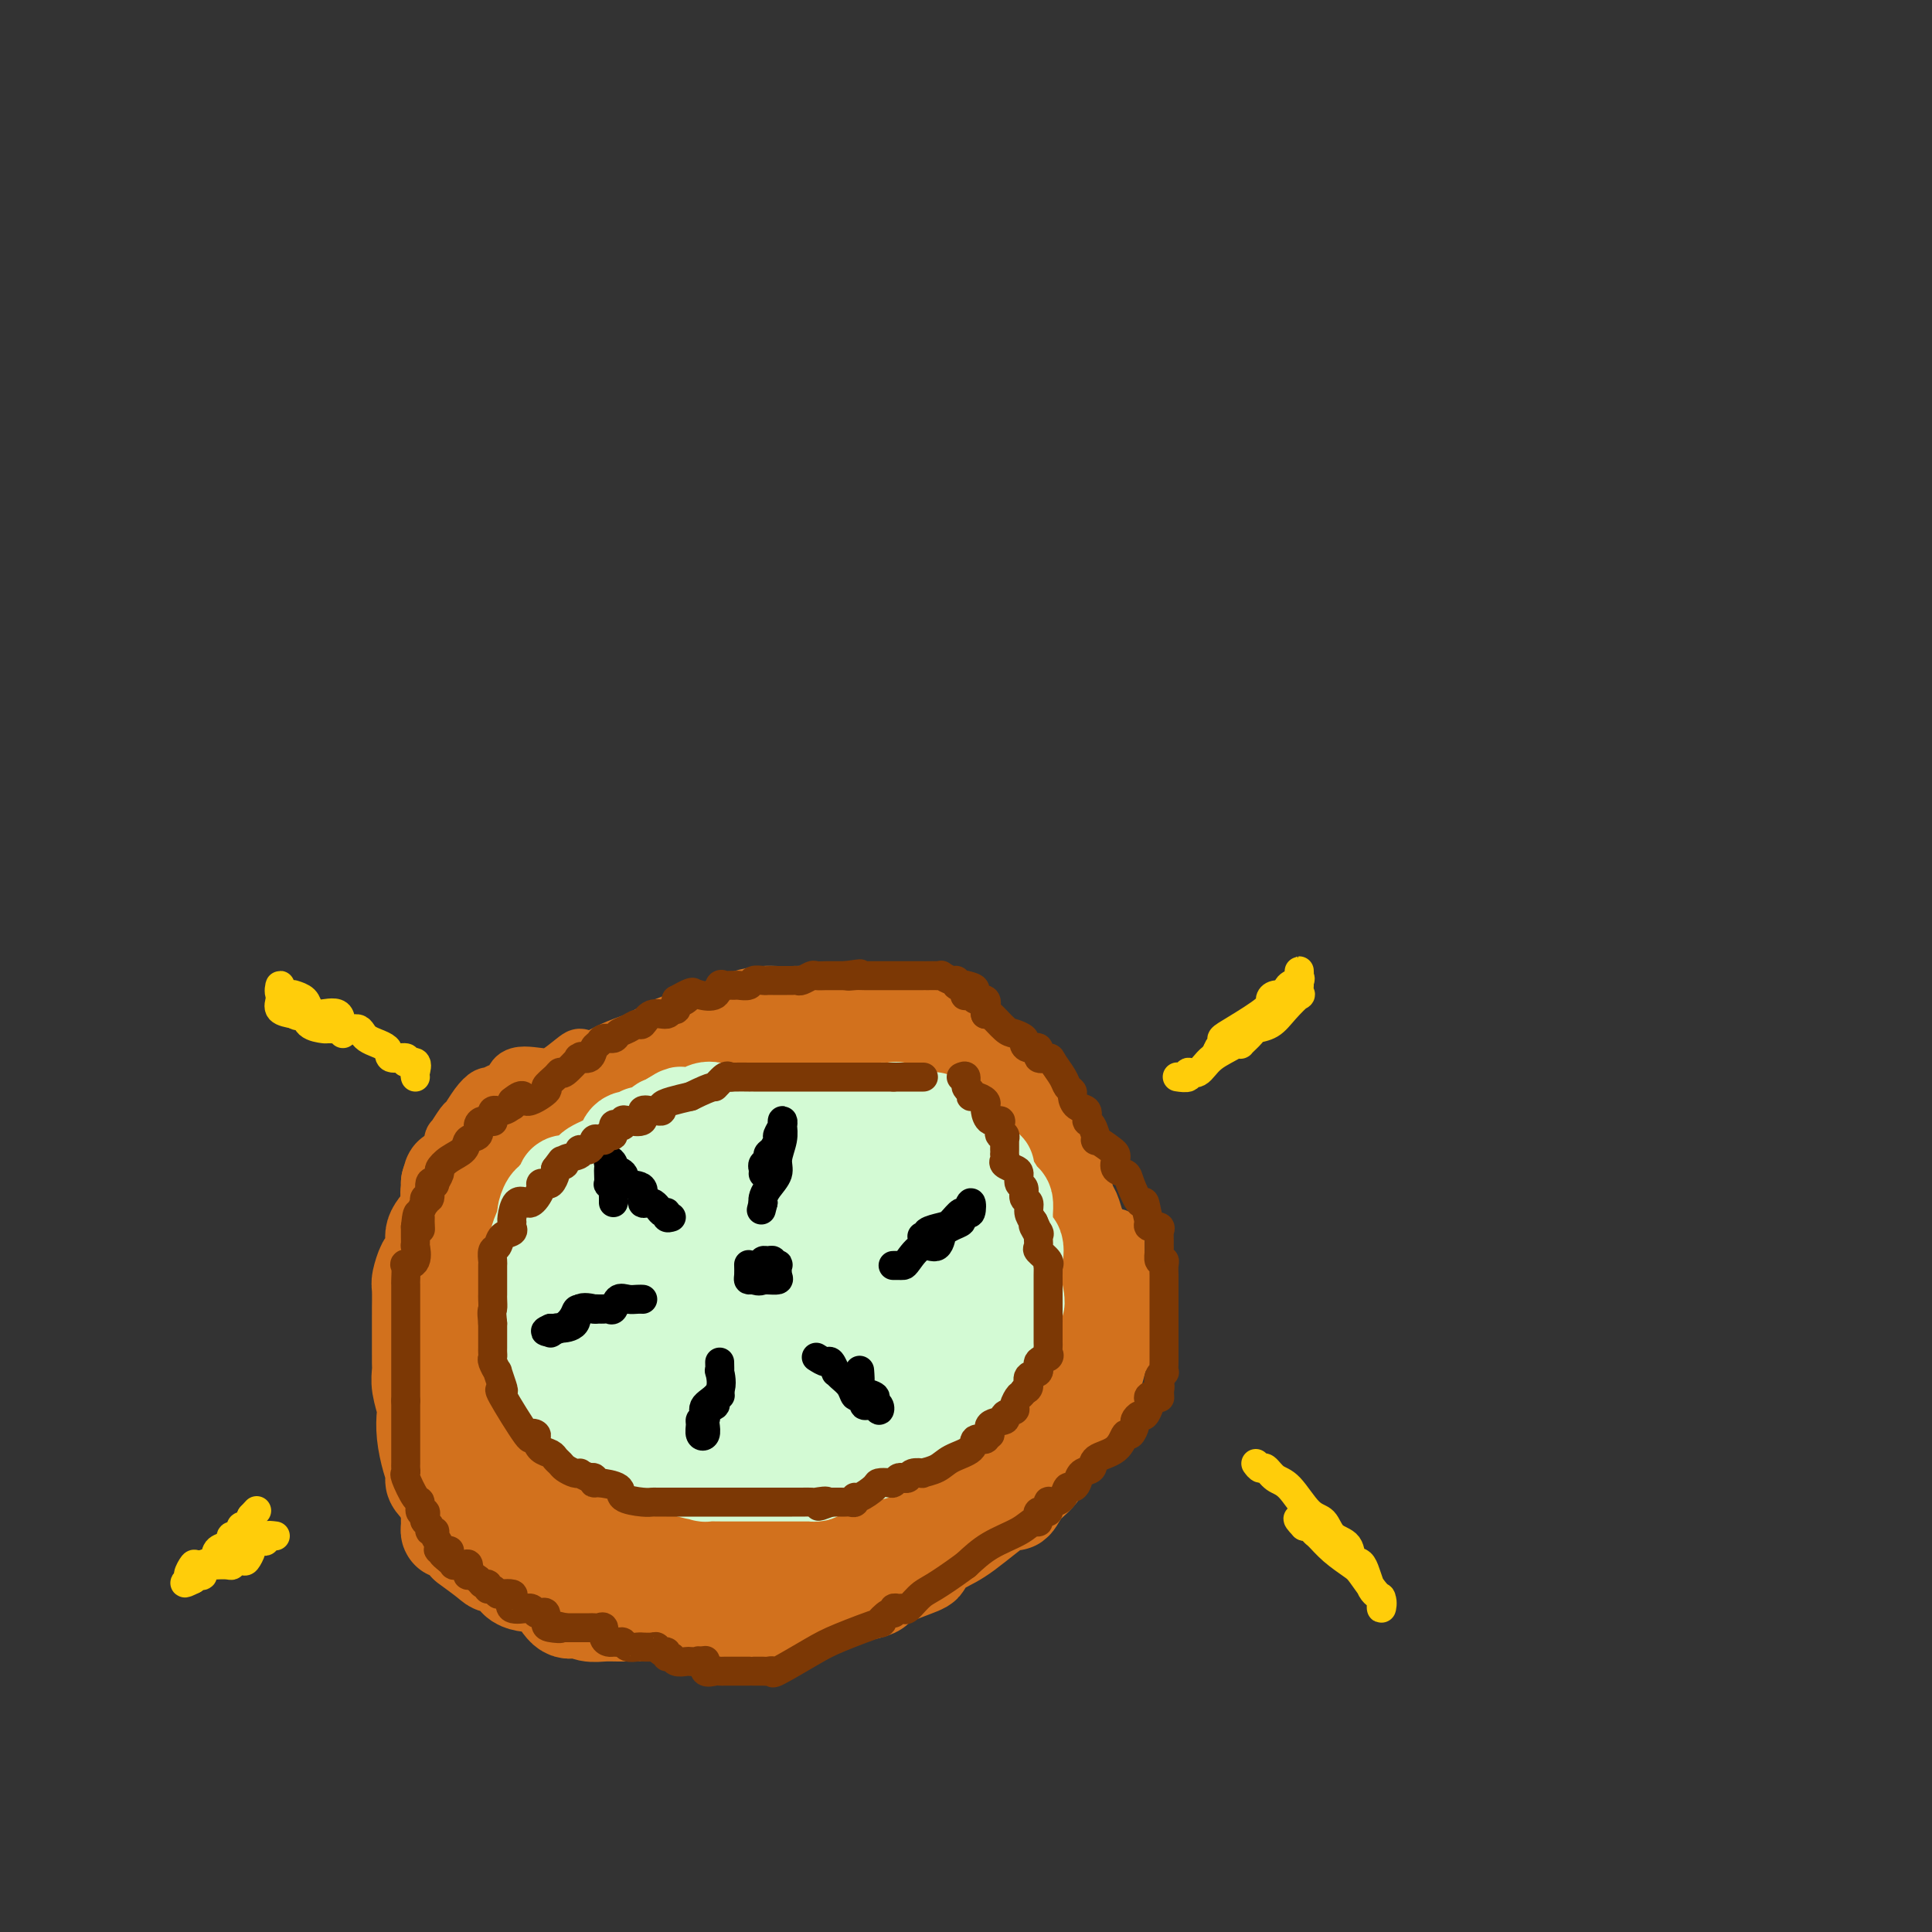 <svg viewBox='0 0 400 400' version='1.1' xmlns='http://www.w3.org/2000/svg' xmlns:xlink='http://www.w3.org/1999/xlink'><rect x="0" y="0" width="400" height="400" fill="#333333" stroke="none"/><g fill='none' stroke='#D2711D' stroke-width='12' stroke-linecap='round' stroke-linejoin='round'><path d='M135,223c0.024,0.050 0.048,0.100 0,0c-0.048,-0.100 -0.169,-0.351 0,-1c0.169,-0.649 0.628,-1.697 1,-2c0.372,-0.303 0.656,0.139 1,0c0.344,-0.139 0.747,-0.861 1,-1c0.253,-0.139 0.356,0.303 1,0c0.644,-0.303 1.830,-1.352 3,-2c1.170,-0.648 2.323,-0.895 3,-1c0.677,-0.105 0.876,-0.067 1,0c0.124,0.067 0.173,0.163 0,0c-0.173,-0.163 -0.566,-0.583 0,-1c0.566,-0.417 2.092,-0.830 4,-1c1.908,-0.170 4.199,-0.098 5,0c0.801,0.098 0.114,0.222 0,0c-0.114,-0.222 0.345,-0.792 1,-1c0.655,-0.208 1.505,-0.056 2,0c0.495,0.056 0.633,0.015 1,0c0.367,-0.015 0.962,-0.004 1,0c0.038,0.004 -0.481,0.002 -1,0'/><path d='M159,213c0.980,-0.219 -5.071,1.234 -8,2c-2.929,0.766 -2.738,0.846 -3,1c-0.262,0.154 -0.977,0.380 -2,1c-1.023,0.620 -2.353,1.632 -3,2c-0.647,0.368 -0.609,0.092 -1,0c-0.391,-0.092 -1.210,-0.000 -2,0c-0.790,0.000 -1.549,-0.091 -2,0c-0.451,0.091 -0.593,0.364 -1,1c-0.407,0.636 -1.080,1.636 -2,2c-0.920,0.364 -2.086,0.091 -2,0c0.086,-0.091 1.424,-0.001 2,0c0.576,0.001 0.391,-0.089 2,0c1.609,0.089 5.013,0.357 8,0c2.987,-0.357 5.558,-1.337 7,-2c1.442,-0.663 1.757,-1.007 3,-1c1.243,0.007 3.416,0.367 5,0c1.584,-0.367 2.579,-1.459 3,-2c0.421,-0.541 0.267,-0.530 1,-1c0.733,-0.470 2.352,-1.420 4,-2c1.648,-0.580 3.324,-0.790 5,-1'/><path d='M173,213c2.633,-1.033 2.714,-0.616 3,-1c0.286,-0.384 0.777,-1.570 1,-2c0.223,-0.430 0.180,-0.105 1,0c0.820,0.105 2.504,-0.010 3,0c0.496,0.010 -0.194,0.146 1,0c1.194,-0.146 4.274,-0.572 6,0c1.726,0.572 2.098,2.143 3,3c0.902,0.857 2.336,1.000 3,1c0.664,0.000 0.560,-0.142 1,0c0.440,0.142 1.425,0.567 2,1c0.575,0.433 0.740,0.873 1,1c0.260,0.127 0.615,-0.058 1,0c0.385,0.058 0.799,0.359 1,1c0.201,0.641 0.190,1.622 1,2c0.810,0.378 2.441,0.152 3,0c0.559,-0.152 0.045,-0.230 0,0c-0.045,0.230 0.378,0.770 1,1c0.622,0.230 1.441,0.151 2,0c0.559,-0.151 0.858,-0.374 1,0c0.142,0.374 0.129,1.343 0,2c-0.129,0.657 -0.372,1.001 0,1c0.372,-0.001 1.361,-0.347 2,0c0.639,0.347 0.930,1.389 1,2c0.070,0.611 -0.081,0.793 0,1c0.081,0.207 0.396,0.440 1,1c0.604,0.560 1.499,1.448 2,2c0.501,0.552 0.609,0.766 1,1c0.391,0.234 1.067,0.486 2,2c0.933,1.514 2.124,4.290 3,6c0.876,1.710 1.438,2.355 2,3'/><path d='M222,241c2.544,3.755 1.404,2.643 1,2c-0.404,-0.643 -0.070,-0.815 -1,-2c-0.930,-1.185 -3.123,-3.381 -4,-5c-0.877,-1.619 -0.438,-2.660 -1,-4c-0.562,-1.340 -2.124,-2.978 -3,-4c-0.876,-1.022 -1.068,-1.428 -2,-3c-0.932,-1.572 -2.606,-4.308 -4,-6c-1.394,-1.692 -2.508,-2.339 -3,-3c-0.492,-0.661 -0.363,-1.337 -1,-2c-0.637,-0.663 -2.040,-1.313 -3,-2c-0.960,-0.687 -1.476,-1.410 -3,-2c-1.524,-0.590 -4.056,-1.048 -6,-1c-1.944,0.048 -3.300,0.601 -5,0c-1.700,-0.601 -3.743,-2.357 -6,-3c-2.257,-0.643 -4.728,-0.173 -7,0c-2.272,0.173 -4.344,0.048 -6,0c-1.656,-0.048 -2.894,-0.018 -4,0c-1.106,0.018 -2.078,0.026 -3,0c-0.922,-0.026 -1.794,-0.086 -3,0c-1.206,0.086 -2.746,0.319 -5,1c-2.254,0.681 -5.223,1.811 -7,3c-1.777,1.189 -2.363,2.435 -4,3c-1.637,0.565 -4.325,0.447 -6,1c-1.675,0.553 -2.338,1.776 -3,3'/><path d='M133,217c-4.803,2.163 -4.310,2.070 -4,2c0.310,-0.070 0.436,-0.118 0,0c-0.436,0.118 -1.434,0.401 -2,1c-0.566,0.599 -0.699,1.512 -1,2c-0.301,0.488 -0.769,0.549 -2,1c-1.231,0.451 -3.223,1.291 -4,2c-0.777,0.709 -0.338,1.286 -1,2c-0.662,0.714 -2.426,1.566 -3,2c-0.574,0.434 0.042,0.452 0,1c-0.042,0.548 -0.742,1.626 -1,2c-0.258,0.374 -0.074,0.042 0,0c0.074,-0.042 0.039,0.205 0,1c-0.039,0.795 -0.082,2.137 0,2c0.082,-0.137 0.288,-1.753 1,-3c0.712,-1.247 1.930,-2.126 4,-3c2.070,-0.874 4.991,-1.742 8,-3c3.009,-1.258 6.105,-2.904 8,-4c1.895,-1.096 2.587,-1.641 4,-2c1.413,-0.359 3.547,-0.531 5,-1c1.453,-0.469 2.227,-1.234 3,-2'/><path d='M148,217c4.556,-1.825 1.946,-0.388 2,0c0.054,0.388 2.770,-0.274 5,-1c2.230,-0.726 3.973,-1.515 6,-2c2.027,-0.485 4.339,-0.667 7,-1c2.661,-0.333 5.671,-0.819 7,-1c1.329,-0.181 0.977,-0.059 2,0c1.023,0.059 3.421,0.054 5,0c1.579,-0.054 2.338,-0.155 4,0c1.662,0.155 4.228,0.568 6,1c1.772,0.432 2.750,0.885 3,1c0.250,0.115 -0.229,-0.106 0,0c0.229,0.106 1.165,0.538 2,1c0.835,0.462 1.570,0.952 2,1c0.430,0.048 0.554,-0.346 2,1c1.446,1.346 4.215,4.431 6,6c1.785,1.569 2.587,1.622 3,2c0.413,0.378 0.436,1.080 1,2c0.564,0.920 1.670,2.058 2,3c0.330,0.942 -0.114,1.689 0,2c0.114,0.311 0.787,0.188 1,1c0.213,0.812 -0.034,2.560 0,3c0.034,0.440 0.348,-0.426 1,0c0.652,0.426 1.643,2.146 2,3c0.357,0.854 0.082,0.842 0,1c-0.082,0.158 0.030,0.486 0,1c-0.030,0.514 -0.200,1.215 0,2c0.200,0.785 0.772,1.653 1,2c0.228,0.347 0.114,0.174 0,0'/><path d='M218,245c1.706,3.058 1.971,0.703 2,0c0.029,-0.703 -0.178,0.246 0,1c0.178,0.754 0.741,1.314 1,2c0.259,0.686 0.214,1.497 0,1c-0.214,-0.497 -0.597,-2.303 -1,-3c-0.403,-0.697 -0.826,-0.286 -2,-1c-1.174,-0.714 -3.099,-2.555 -5,-5c-1.901,-2.445 -3.777,-5.496 -6,-8c-2.223,-2.504 -4.793,-4.461 -8,-7c-3.207,-2.539 -7.053,-5.661 -10,-8c-2.947,-2.339 -4.996,-3.895 -7,-5c-2.004,-1.105 -3.963,-1.760 -5,-2c-1.037,-0.240 -1.150,-0.066 -2,0c-0.850,0.066 -2.435,0.023 -4,0c-1.565,-0.023 -3.110,-0.024 -5,0c-1.890,0.024 -4.126,0.075 -7,0c-2.874,-0.075 -6.386,-0.277 -10,0c-3.614,0.277 -7.329,1.033 -10,2c-2.671,0.967 -4.296,2.145 -6,3c-1.704,0.855 -3.487,1.387 -5,2c-1.513,0.613 -2.757,1.306 -4,2'/><path d='M124,219c-4.575,1.230 -3.511,-0.195 -4,0c-0.489,0.195 -2.529,2.009 -4,3c-1.471,0.991 -2.373,1.159 -4,1c-1.627,-0.159 -3.979,-0.646 -5,0c-1.021,0.646 -0.710,2.426 -1,3c-0.290,0.574 -1.181,-0.059 -2,0c-0.819,0.059 -1.566,0.811 -2,1c-0.434,0.189 -0.555,-0.186 -1,0c-0.445,0.186 -1.216,0.934 -2,2c-0.784,1.066 -1.583,2.450 -2,3c-0.417,0.550 -0.451,0.266 -1,1c-0.549,0.734 -1.611,2.487 -2,3c-0.389,0.513 -0.103,-0.213 0,0c0.103,0.213 0.024,1.363 0,2c-0.024,0.637 0.007,0.759 0,1c-0.007,0.241 -0.054,0.601 0,1c0.054,0.399 0.207,0.838 0,1c-0.207,0.162 -0.773,0.046 -1,0c-0.227,-0.046 -0.113,-0.023 0,0'/><path d='M117,236c-0.344,0.758 -0.687,1.515 -1,2c-0.313,0.485 -0.594,0.697 -1,1c-0.406,0.303 -0.937,0.696 -1,1c-0.063,0.304 0.343,0.519 0,1c-0.343,0.481 -1.436,1.229 -2,2c-0.564,0.771 -0.600,1.566 -1,2c-0.400,0.434 -1.163,0.509 -2,1c-0.837,0.491 -1.748,1.400 -2,2c-0.252,0.600 0.157,0.891 0,1c-0.157,0.109 -0.878,0.035 -1,0c-0.122,-0.035 0.356,-0.033 0,0c-0.356,0.033 -1.545,0.096 -2,0c-0.455,-0.096 -0.174,-0.349 0,-1c0.174,-0.651 0.243,-1.698 0,-2c-0.243,-0.302 -0.797,0.140 -1,0c-0.203,-0.140 -0.054,-0.864 0,-1c0.054,-0.136 0.015,0.314 0,0c-0.015,-0.314 -0.004,-1.394 0,-2c0.004,-0.606 0.000,-0.739 0,-1c-0.000,-0.261 0.003,-0.650 0,-1c-0.003,-0.350 -0.011,-0.661 0,-1c0.011,-0.339 0.041,-0.707 0,-1c-0.041,-0.293 -0.155,-0.512 0,-1c0.155,-0.488 0.577,-1.244 1,-2'/><path d='M104,236c1.024,-2.659 3.585,-2.806 5,-3c1.415,-0.194 1.685,-0.434 2,-1c0.315,-0.566 0.676,-1.458 1,-2c0.324,-0.542 0.612,-0.733 1,-1c0.388,-0.267 0.876,-0.611 1,-1c0.124,-0.389 -0.117,-0.824 0,-1c0.117,-0.176 0.592,-0.093 1,0c0.408,0.093 0.751,0.197 1,0c0.249,-0.197 0.406,-0.696 1,-1c0.594,-0.304 1.627,-0.415 3,-1c1.373,-0.585 3.087,-1.645 5,-2c1.913,-0.355 4.025,-0.004 8,0c3.975,0.004 9.815,-0.339 13,-1c3.185,-0.661 3.717,-1.641 5,-2c1.283,-0.359 3.318,-0.096 5,0c1.682,0.096 3.010,0.026 4,0c0.990,-0.026 1.640,-0.006 3,0c1.360,0.006 3.430,-0.000 5,0c1.570,0.000 2.640,0.007 4,0c1.360,-0.007 3.011,-0.028 4,0c0.989,0.028 1.317,0.104 2,0c0.683,-0.104 1.720,-0.389 3,0c1.280,0.389 2.803,1.452 4,2c1.197,0.548 2.069,0.581 3,1c0.931,0.419 1.920,1.224 3,2c1.080,0.776 2.250,1.522 3,2c0.750,0.478 1.079,0.689 1,1c-0.079,0.311 -0.568,0.723 0,1c0.568,0.277 2.191,0.421 3,1c0.809,0.579 0.802,1.594 1,2c0.198,0.406 0.599,0.203 1,0'/><path d='M200,232c2.808,1.977 0.329,0.920 0,1c-0.329,0.080 1.493,1.296 2,2c0.507,0.704 -0.300,0.895 0,1c0.300,0.105 1.706,0.122 2,0c0.294,-0.122 -0.526,-0.384 0,0c0.526,0.384 2.397,1.412 3,2c0.603,0.588 -0.061,0.734 0,1c0.061,0.266 0.847,0.652 1,1c0.153,0.348 -0.327,0.657 0,1c0.327,0.343 1.461,0.719 2,1c0.539,0.281 0.485,0.467 1,1c0.515,0.533 1.600,1.413 2,2c0.400,0.587 0.114,0.882 0,1c-0.114,0.118 -0.057,0.059 0,0'/><path d='M90,255c-0.445,1.245 -0.890,2.489 -1,3c-0.110,0.511 0.114,0.287 0,0c-0.114,-0.287 -0.566,-0.638 -1,0c-0.434,0.638 -0.848,2.265 -1,3c-0.152,0.735 -0.041,0.578 0,1c0.041,0.422 0.011,1.423 0,2c-0.011,0.577 -0.003,0.731 0,1c0.003,0.269 0.001,0.654 0,1c-0.001,0.346 -0.000,0.654 0,1c0.000,0.346 0.000,0.729 0,1c-0.000,0.271 0.000,0.429 0,1c-0.000,0.571 -0.000,1.556 0,2c0.000,0.444 0.001,0.346 0,1c-0.001,0.654 -0.003,2.061 0,3c0.003,0.939 0.012,1.409 0,2c-0.012,0.591 -0.046,1.304 0,2c0.046,0.696 0.171,1.377 0,2c-0.171,0.623 -0.640,1.189 0,3c0.640,1.811 2.387,4.866 3,6c0.613,1.134 0.090,0.348 1,1c0.910,0.652 3.252,2.742 5,4c1.748,1.258 2.902,1.685 4,2c1.098,0.315 2.141,0.519 3,1c0.859,0.481 1.535,1.238 3,2c1.465,0.762 3.719,1.527 5,2c1.281,0.473 1.591,0.654 2,1c0.409,0.346 0.919,0.858 2,1c1.081,0.142 2.733,-0.086 4,0c1.267,0.086 2.149,0.485 3,1c0.851,0.515 1.672,1.147 3,2c1.328,0.853 3.164,1.926 5,3'/><path d='M130,310c7.811,3.150 7.337,1.026 8,1c0.663,-0.026 2.461,2.046 4,3c1.539,0.954 2.817,0.792 4,1c1.183,0.208 2.271,0.788 3,1c0.729,0.212 1.097,0.057 2,0c0.903,-0.057 2.339,-0.015 4,0c1.661,0.015 3.545,0.004 5,0c1.455,-0.004 2.481,-0.000 4,0c1.519,0.000 3.531,-0.004 4,0c0.469,0.004 -0.605,0.014 0,0c0.605,-0.014 2.888,-0.054 4,0c1.112,0.054 1.052,0.202 3,0c1.948,-0.202 5.905,-0.752 9,-1c3.095,-0.248 5.329,-0.193 7,-1c1.671,-0.807 2.781,-2.478 4,-3c1.219,-0.522 2.548,0.103 3,0c0.452,-0.103 0.025,-0.934 0,-1c-0.025,-0.066 0.350,0.633 1,0c0.650,-0.633 1.573,-2.598 3,-4c1.427,-1.402 3.357,-2.241 5,-3c1.643,-0.759 3.000,-1.437 4,-3c1.000,-1.563 1.644,-4.012 2,-5c0.356,-0.988 0.424,-0.514 1,-1c0.576,-0.486 1.660,-1.930 3,-3c1.340,-1.070 2.936,-1.766 4,-3c1.064,-1.234 1.594,-3.005 2,-4c0.406,-0.995 0.686,-1.214 1,-2c0.314,-0.786 0.661,-2.138 1,-3c0.339,-0.862 0.668,-1.232 1,-2c0.332,-0.768 0.666,-1.934 1,-3c0.334,-1.066 0.667,-2.033 1,-3'/><path d='M228,271c1.552,-3.279 1.933,-2.977 2,-3c0.067,-0.023 -0.178,-0.372 0,-1c0.178,-0.628 0.780,-1.534 1,-2c0.220,-0.466 0.059,-0.490 0,-1c-0.059,-0.510 -0.016,-1.505 0,-2c0.016,-0.495 0.004,-0.489 0,-1c-0.004,-0.511 -0.001,-1.539 0,-2c0.001,-0.461 0.000,-0.356 0,-1c-0.000,-0.644 -0.000,-2.037 0,-2c0.000,0.037 0.000,1.502 0,2c-0.000,0.498 -0.000,0.027 0,0c0.000,-0.027 0.000,0.391 0,1c-0.000,0.609 -0.000,1.410 0,2c0.000,0.590 0.000,0.971 0,1c-0.000,0.029 -0.000,-0.292 0,0c0.000,0.292 0.000,1.197 0,2c-0.000,0.803 -0.000,1.504 0,2c0.000,0.496 0.000,0.787 0,1c-0.000,0.213 -0.000,0.346 0,1c0.000,0.654 0.000,1.827 0,3'/><path d='M231,271c0.000,2.146 0.000,0.012 0,0c0.000,-0.012 -0.000,2.100 0,3c0.000,0.900 0.000,0.588 0,1c0.000,0.412 0.000,1.546 0,2c0.000,0.454 0.000,0.227 0,0'/></g>
<g fill='none' stroke='#D2711D' stroke-width='20' stroke-linecap='round' stroke-linejoin='round'><path d='M231,269c-0.423,0.786 -0.846,1.573 -1,2c-0.154,0.427 -0.040,0.495 0,1c0.040,0.505 0.005,1.446 0,2c-0.005,0.554 0.020,0.721 0,1c-0.020,0.279 -0.085,0.671 0,1c0.085,0.329 0.319,0.596 0,1c-0.319,0.404 -1.192,0.945 -2,3c-0.808,2.055 -1.553,5.626 -2,7c-0.447,1.374 -0.598,0.553 -1,1c-0.402,0.447 -1.056,2.162 -2,4c-0.944,1.838 -2.180,3.798 -3,5c-0.820,1.202 -1.225,1.648 -2,3c-0.775,1.352 -1.918,3.612 -3,5c-1.082,1.388 -2.101,1.903 -3,3c-0.899,1.097 -1.679,2.774 -2,3c-0.321,0.226 -0.183,-0.999 -2,0c-1.817,0.999 -5.588,4.221 -8,6c-2.412,1.779 -3.467,2.116 -5,3c-1.533,0.884 -3.546,2.317 -4,3c-0.454,0.683 0.652,0.617 0,1c-0.652,0.383 -3.063,1.215 -5,2c-1.937,0.785 -3.401,1.523 -4,2c-0.599,0.477 -0.333,0.692 -1,1c-0.667,0.308 -2.268,0.710 -4,1c-1.732,0.290 -3.594,0.470 -5,1c-1.406,0.530 -2.355,1.410 -4,2c-1.645,0.590 -3.987,0.890 -5,1c-1.013,0.110 -0.696,0.030 -2,0c-1.304,-0.030 -4.230,-0.008 -6,0c-1.770,0.008 -2.385,0.004 -3,0'/><path d='M152,334c-3.777,0.619 -0.718,0.166 -1,0c-0.282,-0.166 -3.904,-0.044 -5,0c-1.096,0.044 0.333,0.012 -1,0c-1.333,-0.012 -5.428,-0.003 -8,0c-2.572,0.003 -3.622,0.001 -4,0c-0.378,-0.001 -0.082,0.001 0,0c0.082,-0.001 -0.048,-0.004 -1,0c-0.952,0.004 -2.727,0.014 -4,0c-1.273,-0.014 -2.045,-0.053 -3,0c-0.955,0.053 -2.094,0.196 -3,0c-0.906,-0.196 -1.581,-0.732 -2,-1c-0.419,-0.268 -0.582,-0.269 -1,0c-0.418,0.269 -1.090,0.807 -2,0c-0.910,-0.807 -2.058,-2.958 -3,-4c-0.942,-1.042 -1.678,-0.973 -3,-1c-1.322,-0.027 -3.231,-0.148 -4,-1c-0.769,-0.852 -0.398,-2.434 -1,-3c-0.602,-0.566 -2.177,-0.115 -3,0c-0.823,0.115 -0.892,-0.107 -2,-1c-1.108,-0.893 -3.253,-2.459 -4,-3c-0.747,-0.541 -0.095,-0.057 0,0c0.095,0.057 -0.367,-0.314 -1,-1c-0.633,-0.686 -1.438,-1.688 -2,-2c-0.562,-0.312 -0.883,0.066 -1,0c-0.117,-0.066 -0.031,-0.574 0,-1c0.031,-0.426 0.008,-0.768 0,-1c-0.008,-0.232 -0.002,-0.352 0,-1c0.002,-0.648 0.001,-1.824 0,-3'/><path d='M93,311c-1.295,-2.245 -2.533,-3.359 -3,-4c-0.467,-0.641 -0.164,-0.809 0,-1c0.164,-0.191 0.189,-0.405 0,-1c-0.189,-0.595 -0.590,-1.569 -1,-3c-0.410,-1.431 -0.828,-3.318 -1,-5c-0.172,-1.682 -0.099,-3.161 0,-4c0.099,-0.839 0.223,-1.040 0,-2c-0.223,-0.960 -0.792,-2.680 -1,-4c-0.208,-1.320 -0.056,-2.241 0,-3c0.056,-0.759 0.015,-1.355 0,-2c-0.015,-0.645 -0.004,-1.337 0,-2c0.004,-0.663 0.001,-1.295 0,-2c-0.001,-0.705 -0.000,-1.481 0,-2c0.000,-0.519 0.000,-0.780 0,-1c-0.000,-0.220 -0.001,-0.400 0,-1c0.001,-0.600 0.003,-1.622 0,-2c-0.003,-0.378 -0.012,-0.113 0,-1c0.012,-0.887 0.046,-2.926 0,-4c-0.046,-1.074 -0.173,-1.181 0,-2c0.173,-0.819 0.646,-2.348 1,-3c0.354,-0.652 0.588,-0.427 1,-1c0.412,-0.573 1.000,-1.945 1,-3c0.000,-1.055 -0.588,-1.792 0,-3c0.588,-1.208 2.354,-2.888 3,-4c0.646,-1.112 0.173,-1.657 0,-2c-0.173,-0.343 -0.046,-0.484 0,-1c0.046,-0.516 0.012,-1.408 0,-2c-0.012,-0.592 -0.004,-0.883 0,-1c0.004,-0.117 0.002,-0.058 0,0'/><path d='M93,245c0.928,-3.280 0.249,-0.480 0,1c-0.249,1.480 -0.067,1.639 0,2c0.067,0.361 0.018,0.924 0,1c-0.018,0.076 -0.005,-0.336 0,0c0.005,0.336 0.001,1.420 0,2c-0.001,0.580 -0.000,0.655 0,1c0.000,0.345 -0.001,0.960 0,2c0.001,1.040 0.004,2.506 0,4c-0.004,1.494 -0.015,3.015 0,4c0.015,0.985 0.057,1.434 0,2c-0.057,0.566 -0.214,1.248 0,2c0.214,0.752 0.797,1.575 1,2c0.203,0.425 0.025,0.451 0,1c-0.025,0.549 0.102,1.619 0,2c-0.102,0.381 -0.433,0.071 0,1c0.433,0.929 1.630,3.097 2,4c0.370,0.903 -0.088,0.541 0,1c0.088,0.459 0.720,1.738 1,3c0.280,1.262 0.206,2.508 0,4c-0.206,1.492 -0.544,3.231 0,5c0.544,1.769 1.971,3.567 3,5c1.029,1.433 1.662,2.501 2,4c0.338,1.499 0.382,3.428 1,5c0.618,1.572 1.809,2.786 3,4'/><path d='M106,307c1.529,2.898 0.853,1.144 1,1c0.147,-0.144 1.117,1.323 2,2c0.883,0.677 1.679,0.564 3,1c1.321,0.436 3.165,1.422 5,2c1.835,0.578 3.660,0.747 5,1c1.340,0.253 2.196,0.589 3,1c0.804,0.411 1.557,0.897 2,1c0.443,0.103 0.576,-0.179 1,0c0.424,0.179 1.140,0.817 2,1c0.860,0.183 1.864,-0.091 3,0c1.136,0.091 2.404,0.546 4,1c1.596,0.454 3.519,0.906 5,1c1.481,0.094 2.519,-0.171 3,0c0.481,0.171 0.403,0.778 1,1c0.597,0.222 1.867,0.060 3,0c1.133,-0.060 2.128,-0.016 3,0c0.872,0.016 1.620,0.004 3,0c1.380,-0.004 3.394,-0.001 5,0c1.606,0.001 2.806,0.000 3,0c0.194,-0.000 -0.618,-0.000 -1,0c-0.382,0.000 -0.334,0.000 -1,0c-0.666,-0.000 -2.048,-0.000 -3,0c-0.952,0.000 -1.476,0.000 -2,0'/><path d='M156,320c-1.767,0.001 -2.685,0.002 -4,0c-1.315,-0.002 -3.028,-0.008 -4,0c-0.972,0.008 -1.204,0.029 -2,0c-0.796,-0.029 -2.158,-0.107 -3,0c-0.842,0.107 -1.166,0.399 -3,0c-1.834,-0.399 -5.178,-1.488 -7,-2c-1.822,-0.512 -2.121,-0.447 -3,-1c-0.879,-0.553 -2.338,-1.725 -3,-2c-0.662,-0.275 -0.528,0.346 -1,0c-0.472,-0.346 -1.548,-1.658 -2,-2c-0.452,-0.342 -0.278,0.285 -1,0c-0.722,-0.285 -2.340,-1.481 -3,-2c-0.660,-0.519 -0.361,-0.360 -1,-1c-0.639,-0.640 -2.217,-2.079 -3,-3c-0.783,-0.921 -0.770,-1.325 -1,-2c-0.230,-0.675 -0.703,-1.623 -1,-3c-0.297,-1.377 -0.419,-3.183 -1,-5c-0.581,-1.817 -1.622,-3.644 -2,-5c-0.378,-1.356 -0.091,-2.241 0,-3c0.091,-0.759 -0.012,-1.392 0,-2c0.012,-0.608 0.139,-1.190 0,-2c-0.139,-0.810 -0.545,-1.846 -1,-3c-0.455,-1.154 -0.959,-2.426 -1,-3c-0.041,-0.574 0.381,-0.452 0,-1c-0.381,-0.548 -1.566,-1.767 -2,-3c-0.434,-1.233 -0.116,-2.481 0,-3c0.116,-0.519 0.031,-0.310 0,-1c-0.031,-0.690 -0.008,-2.278 0,-3c0.008,-0.722 0.002,-0.579 0,-1c-0.002,-0.421 -0.001,-1.406 0,-2c0.001,-0.594 0.000,-0.797 0,-1'/><path d='M107,264c-1.392,-7.075 -0.373,-3.261 0,-2c0.373,1.261 0.100,-0.029 0,-1c-0.100,-0.971 -0.027,-1.621 0,-2c0.027,-0.379 0.008,-0.487 0,-1c-0.008,-0.513 -0.004,-1.432 0,-2c0.004,-0.568 0.008,-0.786 0,-1c-0.008,-0.214 -0.026,-0.423 0,-1c0.026,-0.577 0.098,-1.520 0,-2c-0.098,-0.480 -0.367,-0.496 0,-1c0.367,-0.504 1.370,-1.494 2,-2c0.630,-0.506 0.887,-0.526 1,-1c0.113,-0.474 0.082,-1.403 0,-2c-0.082,-0.597 -0.214,-0.863 0,-1c0.214,-0.137 0.775,-0.146 1,0c0.225,0.146 0.113,0.445 0,0c-0.113,-0.445 -0.226,-1.635 0,-2c0.226,-0.365 0.792,0.094 1,0c0.208,-0.094 0.060,-0.741 0,-1c-0.060,-0.259 -0.030,-0.129 0,0'/><path d='M211,236c0.342,0.837 0.684,1.673 1,2c0.316,0.327 0.604,0.143 1,0c0.396,-0.143 0.898,-0.246 1,0c0.102,0.246 -0.197,0.842 0,1c0.197,0.158 0.890,-0.122 1,0c0.110,0.122 -0.363,0.646 0,1c0.363,0.354 1.563,0.540 2,1c0.437,0.460 0.110,1.196 0,2c-0.110,0.804 -0.002,1.675 0,2c0.002,0.325 -0.101,0.103 0,0c0.101,-0.103 0.408,-0.086 1,0c0.592,0.086 1.471,0.243 2,1c0.529,0.757 0.710,2.116 1,3c0.290,0.884 0.690,1.295 1,2c0.310,0.705 0.529,1.705 1,3c0.471,1.295 1.193,2.887 2,5c0.807,2.113 1.698,4.749 2,6c0.302,1.251 0.015,1.117 0,1c-0.015,-0.117 0.244,-0.217 1,0c0.756,0.217 2.011,0.751 2,1c-0.011,0.249 -1.289,0.214 -2,0c-0.711,-0.214 -0.856,-0.607 -1,-1'/><path d='M227,266c-0.870,-0.836 -1.545,-2.427 -2,-4c-0.455,-1.573 -0.689,-3.128 -1,-4c-0.311,-0.872 -0.698,-1.060 -1,-2c-0.302,-0.940 -0.518,-2.630 -1,-4c-0.482,-1.370 -1.228,-2.418 -2,-4c-0.772,-1.582 -1.569,-3.698 -2,-5c-0.431,-1.302 -0.497,-1.789 -1,-3c-0.503,-1.211 -1.443,-3.146 -2,-4c-0.557,-0.854 -0.732,-0.628 -1,-1c-0.268,-0.372 -0.629,-1.342 -1,-2c-0.371,-0.658 -0.753,-1.003 -1,-1c-0.247,0.003 -0.361,0.355 -1,0c-0.639,-0.355 -1.804,-1.415 -3,-2c-1.196,-0.585 -2.424,-0.693 -3,-1c-0.576,-0.307 -0.501,-0.813 -1,-1c-0.499,-0.187 -1.571,-0.053 -2,0c-0.429,0.053 -0.214,0.027 0,0'/></g>
<g fill='none' stroke='#D3FAD4' stroke-width='20' stroke-linecap='round' stroke-linejoin='round'><path d='M113,256c-0.000,-0.333 -0.001,-0.665 0,-1c0.001,-0.335 0.003,-0.672 0,-1c-0.003,-0.328 -0.010,-0.648 0,-1c0.010,-0.352 0.039,-0.737 0,-1c-0.039,-0.263 -0.146,-0.403 0,-1c0.146,-0.597 0.545,-1.652 1,-2c0.455,-0.348 0.966,0.011 1,0c0.034,-0.011 -0.409,-0.394 0,-1c0.409,-0.606 1.672,-1.437 2,-2c0.328,-0.563 -0.278,-0.858 0,-1c0.278,-0.142 1.439,-0.132 2,0c0.561,0.132 0.521,0.386 1,0c0.479,-0.386 1.476,-1.413 2,-2c0.524,-0.587 0.574,-0.733 1,-1c0.426,-0.267 1.226,-0.653 2,-1c0.774,-0.347 1.520,-0.653 2,-1c0.480,-0.347 0.692,-0.733 1,-1c0.308,-0.267 0.710,-0.415 1,-1c0.290,-0.585 0.468,-1.607 1,-2c0.532,-0.393 1.417,-0.159 2,0c0.583,0.159 0.863,0.241 1,0c0.137,-0.241 0.131,-0.804 0,-1c-0.131,-0.196 -0.386,-0.024 0,0c0.386,0.024 1.413,-0.101 2,0c0.587,0.101 0.735,0.429 1,0c0.265,-0.429 0.648,-1.616 1,-2c0.352,-0.384 0.672,0.033 1,0c0.328,-0.033 0.664,-0.517 1,-1'/><path d='M139,232c3.489,-2.198 1.211,-0.694 1,0c-0.211,0.694 1.645,0.578 3,0c1.355,-0.578 2.208,-1.619 3,-2c0.792,-0.381 1.524,-0.102 2,0c0.476,0.102 0.695,0.027 1,0c0.305,-0.027 0.697,-0.007 1,0c0.303,0.007 0.518,0.002 1,0c0.482,-0.002 1.233,-0.001 2,0c0.767,0.001 1.552,0.000 2,0c0.448,-0.000 0.558,-0.000 1,0c0.442,0.000 1.214,0.000 2,0c0.786,-0.000 1.585,-0.000 2,0c0.415,0.000 0.447,0.000 1,0c0.553,-0.000 1.628,-0.000 2,0c0.372,0.000 0.040,0.000 1,0c0.960,-0.000 3.211,-0.000 4,0c0.789,0.000 0.117,-0.000 0,0c-0.117,0.000 0.322,0.000 1,0c0.678,-0.000 1.596,-0.000 2,0c0.404,0.000 0.295,0.000 1,0c0.705,-0.000 2.225,-0.000 3,0c0.775,0.000 0.805,0.000 1,0c0.195,-0.000 0.556,-0.000 1,0c0.444,0.000 0.969,0.000 2,0c1.031,-0.000 2.566,-0.002 3,0c0.434,0.002 -0.232,0.006 0,0c0.232,-0.006 1.361,-0.022 2,0c0.639,0.022 0.787,0.083 1,0c0.213,-0.083 0.489,-0.309 1,0c0.511,0.309 1.255,1.155 2,2'/><path d='M188,232c8.304,-0.028 4.563,-0.100 3,0c-1.563,0.100 -0.948,0.370 0,1c0.948,0.630 2.229,1.619 3,2c0.771,0.381 1.034,0.152 1,0c-0.034,-0.152 -0.364,-0.229 0,0c0.364,0.229 1.421,0.763 2,1c0.579,0.237 0.680,0.175 1,0c0.320,-0.175 0.861,-0.465 1,0c0.139,0.465 -0.122,1.684 0,2c0.122,0.316 0.629,-0.269 1,0c0.371,0.269 0.607,1.394 1,2c0.393,0.606 0.942,0.692 1,1c0.058,0.308 -0.375,0.836 0,1c0.375,0.164 1.557,-0.036 2,0c0.443,0.036 0.147,0.309 0,1c-0.147,0.691 -0.144,1.800 0,2c0.144,0.200 0.431,-0.507 1,0c0.569,0.507 1.420,2.230 2,3c0.580,0.770 0.888,0.589 1,1c0.112,0.411 0.028,1.415 0,2c-0.028,0.585 0.000,0.753 0,1c-0.000,0.247 -0.028,0.574 0,1c0.028,0.426 0.113,0.952 0,2c-0.113,1.048 -0.422,2.618 0,3c0.422,0.382 1.577,-0.423 2,0c0.423,0.423 0.113,2.074 0,3c-0.113,0.926 -0.030,1.127 0,1c0.030,-0.127 0.008,-0.580 0,0c-0.008,0.580 -0.002,2.195 0,3c0.002,0.805 0.001,0.802 0,1c-0.001,0.198 -0.000,0.599 0,1'/><path d='M210,267c0.896,4.208 0.135,2.227 0,2c-0.135,-0.227 0.356,1.301 0,2c-0.356,0.699 -1.559,0.568 -2,1c-0.441,0.432 -0.120,1.425 0,2c0.120,0.575 0.040,0.731 0,1c-0.040,0.269 -0.039,0.650 0,1c0.039,0.350 0.115,0.669 0,1c-0.115,0.331 -0.421,0.674 -1,1c-0.579,0.326 -1.431,0.634 -2,1c-0.569,0.366 -0.856,0.791 -1,1c-0.144,0.209 -0.147,0.201 0,1c0.147,0.799 0.443,2.403 0,3c-0.443,0.597 -1.625,0.187 -2,0c-0.375,-0.187 0.058,-0.151 0,0c-0.058,0.151 -0.607,0.418 -1,1c-0.393,0.582 -0.632,1.480 -1,2c-0.368,0.520 -0.867,0.664 -1,1c-0.133,0.336 0.100,0.865 0,1c-0.100,0.135 -0.534,-0.122 -1,0c-0.466,0.122 -0.964,0.624 -1,1c-0.036,0.376 0.390,0.625 0,1c-0.390,0.375 -1.598,0.875 -2,1c-0.402,0.125 0.000,-0.126 0,0c-0.000,0.126 -0.403,0.630 -1,1c-0.597,0.370 -1.388,0.607 -2,1c-0.612,0.393 -1.045,0.942 -1,1c0.045,0.058 0.569,-0.376 0,0c-0.569,0.376 -2.230,1.563 -3,2c-0.770,0.437 -0.649,0.125 -1,0c-0.351,-0.125 -1.176,-0.062 -2,0'/><path d='M185,297c-3.032,2.266 -1.112,1.432 -1,1c0.112,-0.432 -1.585,-0.463 -2,0c-0.415,0.463 0.450,1.420 0,2c-0.450,0.580 -2.216,0.782 -3,1c-0.784,0.218 -0.586,0.451 -2,1c-1.414,0.549 -4.440,1.415 -6,2c-1.560,0.585 -1.653,0.889 -2,1c-0.347,0.111 -0.947,0.030 -1,0c-0.053,-0.030 0.443,-0.008 0,0c-0.443,0.008 -1.824,0.002 -3,0c-1.176,-0.002 -2.148,-0.001 -3,0c-0.852,0.001 -1.583,0.000 -3,0c-1.417,-0.000 -3.520,-0.000 -4,0c-0.480,0.000 0.664,0.001 0,0c-0.664,-0.001 -3.136,-0.003 -4,0c-0.864,0.003 -0.120,0.011 -1,0c-0.880,-0.011 -3.384,-0.040 -4,0c-0.616,0.040 0.656,0.150 0,0c-0.656,-0.150 -3.239,-0.559 -4,-1c-0.761,-0.441 0.302,-0.915 0,-1c-0.302,-0.085 -1.968,0.220 -3,0c-1.032,-0.220 -1.430,-0.963 -3,-2c-1.570,-1.037 -4.313,-2.368 -6,-3c-1.687,-0.632 -2.318,-0.566 -3,-1c-0.682,-0.434 -1.414,-1.369 -2,-2c-0.586,-0.631 -1.024,-0.959 -2,-1c-0.976,-0.041 -2.488,0.206 -3,0c-0.512,-0.206 -0.022,-0.863 0,-1c0.022,-0.137 -0.422,0.247 -1,0c-0.578,-0.247 -1.289,-1.123 -2,-2'/><path d='M117,291c-4.956,-2.347 -2.848,-1.213 -2,-1c0.848,0.213 0.434,-0.495 0,-1c-0.434,-0.505 -0.887,-0.807 -1,-1c-0.113,-0.193 0.114,-0.275 0,-1c-0.114,-0.725 -0.570,-2.092 -1,-3c-0.430,-0.908 -0.833,-1.357 -1,-2c-0.167,-0.643 -0.097,-1.481 0,-2c0.097,-0.519 0.222,-0.718 0,-1c-0.222,-0.282 -0.791,-0.645 -1,-1c-0.209,-0.355 -0.060,-0.701 0,-1c0.060,-0.299 0.030,-0.553 0,-1c-0.030,-0.447 -0.061,-1.089 0,-2c0.061,-0.911 0.212,-2.090 0,-3c-0.212,-0.910 -0.789,-1.551 -1,-2c-0.211,-0.449 -0.057,-0.706 0,-1c0.057,-0.294 0.015,-0.625 0,-1c-0.015,-0.375 -0.005,-0.795 0,-1c0.005,-0.205 0.005,-0.197 0,-1c-0.005,-0.803 -0.016,-2.419 0,-3c0.016,-0.581 0.060,-0.128 0,0c-0.060,0.128 -0.224,-0.070 0,-1c0.224,-0.930 0.834,-2.592 1,-3c0.166,-0.408 -0.113,0.438 0,0c0.113,-0.438 0.619,-2.160 1,-3c0.381,-0.840 0.638,-0.797 1,-1c0.362,-0.203 0.829,-0.652 1,-1c0.171,-0.348 0.046,-0.594 0,-1c-0.046,-0.406 -0.013,-0.973 0,-1c0.013,-0.027 0.007,0.487 0,1'/><path d='M114,252c0.668,-2.226 0.337,0.208 0,2c-0.337,1.792 -0.679,2.942 -1,4c-0.321,1.058 -0.622,2.025 -1,3c-0.378,0.975 -0.832,1.959 -1,3c-0.168,1.041 -0.051,2.139 0,3c0.051,0.861 0.037,1.483 0,2c-0.037,0.517 -0.097,0.928 0,2c0.097,1.072 0.352,2.805 0,4c-0.352,1.195 -1.312,1.851 1,5c2.312,3.149 7.897,8.791 10,11c2.103,2.209 0.723,0.985 2,1c1.277,0.015 5.209,1.270 9,2c3.791,0.730 7.441,0.935 10,1c2.559,0.065 4.029,-0.012 5,0c0.971,0.012 1.445,0.111 2,0c0.555,-0.111 1.191,-0.431 2,0c0.809,0.431 1.790,1.614 3,2c1.210,0.386 2.649,-0.025 4,0c1.351,0.025 2.614,0.486 5,0c2.386,-0.486 5.894,-1.919 8,-3c2.106,-1.081 2.811,-1.809 3,-2c0.189,-0.191 -0.138,0.155 1,-1c1.138,-1.155 3.741,-3.812 5,-6c1.259,-2.188 1.172,-3.906 1,-5c-0.172,-1.094 -0.431,-1.564 0,-3c0.431,-1.436 1.552,-3.839 2,-5c0.448,-1.161 0.224,-1.081 0,-1'/><path d='M184,271c0.473,-3.350 0.156,-4.724 0,-6c-0.156,-1.276 -0.151,-2.452 0,-3c0.151,-0.548 0.448,-0.466 0,-1c-0.448,-0.534 -1.642,-1.684 -2,-3c-0.358,-1.316 0.119,-2.797 -1,-4c-1.119,-1.203 -3.834,-2.126 -6,-3c-2.166,-0.874 -3.784,-1.698 -6,-2c-2.216,-0.302 -5.032,-0.083 -7,0c-1.968,0.083 -3.089,0.029 -4,0c-0.911,-0.029 -1.611,-0.034 -3,0c-1.389,0.034 -3.468,0.108 -5,0c-1.532,-0.108 -2.516,-0.399 -4,0c-1.484,0.399 -3.469,1.486 -4,2c-0.531,0.514 0.393,0.453 0,1c-0.393,0.547 -2.103,1.701 -3,2c-0.897,0.299 -0.979,-0.256 -2,1c-1.021,1.256 -2.980,4.324 -4,6c-1.020,1.676 -1.103,1.959 -1,3c0.103,1.041 0.390,2.841 0,4c-0.390,1.159 -1.458,1.677 -2,3c-0.542,1.323 -0.557,3.451 0,5c0.557,1.549 1.688,2.518 3,4c1.312,1.482 2.807,3.475 4,4c1.193,0.525 2.086,-0.419 5,0c2.914,0.419 7.850,2.203 11,3c3.150,0.797 4.515,0.609 6,0c1.485,-0.609 3.089,-1.637 4,-2c0.911,-0.363 1.130,-0.059 2,-1c0.870,-0.941 2.391,-3.126 4,-5c1.609,-1.874 3.304,-3.437 5,-5'/><path d='M174,274c2.078,-2.788 1.772,-4.258 3,-7c1.228,-2.742 3.989,-6.756 5,-9c1.011,-2.244 0.271,-2.718 0,-4c-0.271,-1.282 -0.073,-3.371 0,-5c0.073,-1.629 0.020,-2.799 0,-4c-0.020,-1.201 -0.007,-2.433 0,-3c0.007,-0.567 0.009,-0.468 0,-1c-0.009,-0.532 -0.030,-1.694 0,-2c0.030,-0.306 0.111,0.242 -1,0c-1.111,-0.242 -3.413,-1.276 -6,0c-2.587,1.276 -5.457,4.863 -7,6c-1.543,1.137 -1.758,-0.176 -2,0c-0.242,0.176 -0.510,1.842 -1,3c-0.490,1.158 -1.203,1.807 -2,3c-0.797,1.193 -1.678,2.930 -2,4c-0.322,1.070 -0.084,1.473 0,3c0.084,1.527 0.013,4.177 0,6c-0.013,1.823 0.031,2.818 0,4c-0.031,1.182 -0.137,2.551 0,4c0.137,1.449 0.516,2.979 2,4c1.484,1.021 4.071,1.535 5,2c0.929,0.465 0.200,0.883 1,1c0.800,0.117 3.131,-0.066 5,0c1.869,0.066 3.277,0.379 5,0c1.723,-0.379 3.761,-1.452 5,-3c1.239,-1.548 1.680,-3.571 2,-5c0.320,-1.429 0.520,-2.266 1,-5c0.480,-2.734 1.240,-7.367 2,-12'/><path d='M189,254c1.351,-4.583 2.230,-5.039 2,-6c-0.230,-0.961 -1.568,-2.425 -2,-3c-0.432,-0.575 0.043,-0.261 0,0c-0.043,0.261 -0.605,0.467 -1,0c-0.395,-0.467 -0.624,-1.609 -1,-2c-0.376,-0.391 -0.900,-0.031 -2,0c-1.100,0.031 -2.775,-0.266 -4,0c-1.225,0.266 -2.000,1.095 -3,2c-1.000,0.905 -2.226,1.885 -4,3c-1.774,1.115 -4.097,2.364 -6,4c-1.903,1.636 -3.386,3.660 -4,4c-0.614,0.340 -0.361,-1.003 -1,2c-0.639,3.003 -2.172,10.353 -3,13c-0.828,2.647 -0.951,0.590 -1,1c-0.049,0.410 -0.025,3.287 0,5c0.025,1.713 0.052,2.262 0,3c-0.052,0.738 -0.181,1.666 0,2c0.181,0.334 0.673,0.073 1,0c0.327,-0.073 0.490,0.040 1,0c0.510,-0.040 1.368,-0.233 2,-1c0.632,-0.767 1.037,-2.109 2,-3c0.963,-0.891 2.485,-1.331 3,-3c0.515,-1.669 0.024,-4.565 0,-7c-0.024,-2.435 0.419,-4.407 0,-6c-0.419,-1.593 -1.701,-2.805 -3,-4c-1.299,-1.195 -2.616,-2.372 -3,-3c-0.384,-0.628 0.166,-0.708 -2,-1c-2.166,-0.292 -7.047,-0.798 -10,-1c-2.953,-0.202 -3.976,-0.101 -5,0'/><path d='M145,253c-4.106,-0.297 -5.870,-0.040 -7,0c-1.130,0.040 -1.627,-0.139 -3,0c-1.373,0.139 -3.622,0.595 -5,1c-1.378,0.405 -1.886,0.758 -2,1c-0.114,0.242 0.165,0.372 0,1c-0.165,0.628 -0.775,1.755 -1,2c-0.225,0.245 -0.065,-0.393 0,0c0.065,0.393 0.036,1.815 0,3c-0.036,1.185 -0.078,2.132 0,3c0.078,0.868 0.275,1.658 1,3c0.725,1.342 1.979,3.235 4,4c2.021,0.765 4.810,0.400 8,1c3.190,0.600 6.783,2.165 10,3c3.217,0.835 6.060,0.940 10,1c3.940,0.060 8.976,0.075 11,0c2.024,-0.075 1.034,-0.239 1,-1c-0.034,-0.761 0.888,-2.120 2,-3c1.112,-0.880 2.414,-1.283 4,-6c1.586,-4.717 3.456,-13.749 4,-17c0.544,-3.251 -0.238,-0.721 -1,0c-0.762,0.721 -1.503,-0.365 -3,0c-1.497,0.365 -3.748,2.183 -6,4'/><path d='M172,253c-3.181,1.460 -6.134,3.111 -8,5c-1.866,1.889 -2.645,4.015 -4,6c-1.355,1.985 -3.287,3.828 -4,5c-0.713,1.172 -0.207,1.672 0,2c0.207,0.328 0.115,0.483 0,1c-0.115,0.517 -0.252,1.398 0,2c0.252,0.602 0.891,0.927 3,1c2.109,0.073 5.686,-0.105 9,0c3.314,0.105 6.366,0.495 10,0c3.634,-0.495 7.849,-1.874 11,-3c3.151,-1.126 5.237,-2.000 6,-3c0.763,-1.000 0.205,-2.125 0,-3c-0.205,-0.875 -0.055,-1.499 0,-2c0.055,-0.501 0.015,-0.880 0,-2c-0.015,-1.120 -0.006,-2.980 0,-4c0.006,-1.020 0.008,-1.200 0,-2c-0.008,-0.800 -0.027,-2.219 0,-3c0.027,-0.781 0.101,-0.922 0,-1c-0.101,-0.078 -0.378,-0.093 0,0c0.378,0.093 1.409,0.293 2,1c0.591,0.707 0.741,1.922 1,3c0.259,1.078 0.626,2.021 1,3c0.374,0.979 0.755,1.994 1,3c0.245,1.006 0.356,2.002 0,3c-0.356,0.998 -1.178,1.999 -2,3'/><path d='M198,268c-0.803,1.361 -1.810,1.762 -3,3c-1.190,1.238 -2.562,3.313 -4,4c-1.438,0.687 -2.940,-0.016 -4,0c-1.060,0.016 -1.677,0.749 -2,1c-0.323,0.251 -0.353,0.020 -1,0c-0.647,-0.020 -1.910,0.172 -3,0c-1.090,-0.172 -2.007,-0.709 -3,-1c-0.993,-0.291 -2.060,-0.337 -3,-1c-0.940,-0.663 -1.751,-1.942 -3,-3c-1.249,-1.058 -2.934,-1.893 -4,-2c-1.066,-0.107 -1.513,0.514 -3,0c-1.487,-0.514 -4.014,-2.163 -5,-3c-0.986,-0.837 -0.431,-0.864 -1,-1c-0.569,-0.136 -2.261,-0.383 -3,-1c-0.739,-0.617 -0.523,-1.605 -1,-2c-0.477,-0.395 -1.645,-0.197 -2,-1c-0.355,-0.803 0.103,-2.608 0,-3c-0.103,-0.392 -0.766,0.627 -1,0c-0.234,-0.627 -0.040,-2.900 0,-4c0.040,-1.100 -0.076,-1.027 0,-1c0.076,0.027 0.343,0.007 1,0c0.657,-0.007 1.704,-0.002 2,0c0.296,0.002 -0.158,0.001 1,0c1.158,-0.001 3.927,-0.000 6,0c2.073,0.000 3.449,0.000 4,0c0.551,-0.000 0.275,-0.000 0,0'/></g>
<g fill='none' stroke='#000000' stroke-width='6' stroke-linecap='round' stroke-linejoin='round'><path d='M158,262c-0.081,-0.431 -0.161,-0.861 0,-1c0.161,-0.139 0.565,0.014 1,0c0.435,-0.014 0.901,-0.193 1,0c0.099,0.193 -0.168,0.759 0,1c0.168,0.241 0.770,0.156 1,0c0.230,-0.156 0.086,-0.381 0,0c-0.086,0.381 -0.116,1.370 0,2c0.116,0.630 0.377,0.900 0,1c-0.377,0.100 -1.394,0.028 -2,0c-0.606,-0.028 -0.803,-0.014 -1,0'/><path d='M158,265c-0.856,0.457 -1.497,0.098 -2,0c-0.503,-0.098 -0.867,0.065 -1,0c-0.133,-0.065 -0.036,-0.358 0,-1c0.036,-0.642 0.010,-1.634 0,-2c-0.010,-0.366 -0.003,-0.104 0,0c0.003,0.104 0.001,0.052 0,0'/><path d='M139,252c-0.442,0.131 -0.883,0.262 -1,0c-0.117,-0.262 0.091,-0.918 0,-1c-0.091,-0.082 -0.480,0.411 -1,0c-0.520,-0.411 -1.171,-1.724 -2,-2c-0.829,-0.276 -1.838,0.487 -2,0c-0.162,-0.487 0.522,-2.224 0,-3c-0.522,-0.776 -2.249,-0.591 -3,-1c-0.751,-0.409 -0.527,-1.413 -1,-2c-0.473,-0.587 -1.643,-0.756 -2,-1c-0.357,-0.244 0.101,-0.561 0,-1c-0.101,-0.439 -0.759,-1.000 -1,-1c-0.241,-0.000 -0.066,0.560 0,1c0.066,0.440 0.021,0.758 0,1c-0.021,0.242 -0.020,0.407 0,1c0.020,0.593 0.058,1.616 0,2c-0.058,0.384 -0.212,0.131 0,0c0.212,-0.131 0.789,-0.140 1,0c0.211,0.140 0.057,0.429 0,1c-0.057,0.571 -0.015,1.423 0,2c0.015,0.577 0.004,0.879 0,1c-0.004,0.121 -0.002,0.060 0,0'/><path d='M133,269c0.067,0.004 0.134,0.009 0,0c-0.134,-0.009 -0.470,-0.030 -1,0c-0.530,0.030 -1.255,0.113 -2,0c-0.745,-0.113 -1.508,-0.423 -2,0c-0.492,0.423 -0.711,1.577 -1,2c-0.289,0.423 -0.649,0.114 -1,0c-0.351,-0.114 -0.694,-0.033 -1,0c-0.306,0.033 -0.577,0.019 -1,0c-0.423,-0.019 -1.000,-0.043 -1,0c-0.000,0.043 0.575,0.154 0,0c-0.575,-0.154 -2.301,-0.573 -3,0c-0.699,0.573 -0.370,2.137 -1,3c-0.630,0.863 -2.221,1.025 -3,1c-0.779,-0.025 -0.748,-0.238 -1,0c-0.252,0.238 -0.786,0.925 -1,1c-0.214,0.075 -0.107,-0.463 0,-1'/><path d='M114,275c-2.664,1.094 0.175,0.829 2,0c1.825,-0.829 2.636,-2.222 3,-3c0.364,-0.778 0.280,-0.940 1,-1c0.720,-0.060 2.245,-0.016 3,0c0.755,0.016 0.742,0.004 1,0c0.258,-0.004 0.788,-0.001 1,0c0.212,0.001 0.106,0.001 0,0'/><path d='M149,282c0.024,0.946 0.049,1.892 0,2c-0.049,0.108 -0.171,-0.623 0,0c0.171,0.623 0.634,2.600 0,4c-0.634,1.400 -2.365,2.225 -3,3c-0.635,0.775 -0.174,1.502 0,2c0.174,0.498 0.061,0.768 0,1c-0.061,0.232 -0.070,0.426 0,1c0.070,0.574 0.218,1.527 0,2c-0.218,0.473 -0.801,0.467 -1,0c-0.199,-0.467 -0.015,-1.395 0,-2c0.015,-0.605 -0.139,-0.887 0,-1c0.139,-0.113 0.569,-0.056 1,0'/><path d='M146,294c-0.126,-0.868 -0.440,-1.539 0,-2c0.440,-0.461 1.633,-0.711 2,-1c0.367,-0.289 -0.094,-0.616 0,-1c0.094,-0.384 0.741,-0.824 1,-1c0.259,-0.176 0.129,-0.088 0,0'/><path d='M169,281c0.764,0.485 1.527,0.969 2,1c0.473,0.031 0.655,-0.393 1,0c0.345,0.393 0.852,1.601 1,2c0.148,0.399 -0.063,-0.013 0,0c0.063,0.013 0.399,0.451 1,1c0.601,0.549 1.466,1.209 2,2c0.534,0.791 0.738,1.713 1,2c0.262,0.287 0.581,-0.062 1,0c0.419,0.062 0.937,0.536 1,1c0.063,0.464 -0.327,0.920 0,1c0.327,0.080 1.373,-0.216 2,0c0.627,0.216 0.836,0.944 1,1c0.164,0.056 0.282,-0.560 0,-1c-0.282,-0.440 -0.965,-0.704 -1,-1c-0.035,-0.296 0.579,-0.626 0,-1c-0.579,-0.374 -2.351,-0.794 -3,-1c-0.649,-0.206 -0.174,-0.200 0,-1c0.174,-0.800 0.047,-2.408 0,-3c-0.047,-0.592 -0.013,-0.169 0,0c0.013,0.169 0.007,0.085 0,0'/><path d='M185,262c-0.086,0.001 -0.172,0.002 0,0c0.172,-0.002 0.603,-0.008 1,0c0.397,0.008 0.762,0.029 1,0c0.238,-0.029 0.349,-0.108 1,-1c0.651,-0.892 1.840,-2.596 3,-3c1.160,-0.404 2.290,0.491 3,0c0.710,-0.491 0.998,-2.369 1,-3c0.002,-0.631 -0.284,-0.016 0,0c0.284,0.016 1.137,-0.568 2,-1c0.863,-0.432 1.735,-0.714 2,-1c0.265,-0.286 -0.076,-0.576 0,-1c0.076,-0.424 0.568,-0.981 1,-1c0.432,-0.019 0.803,0.499 1,0c0.197,-0.499 0.220,-2.015 0,-2c-0.220,0.015 -0.683,1.562 -1,2c-0.317,0.438 -0.486,-0.233 -1,0c-0.514,0.233 -1.371,1.369 -2,2c-0.629,0.631 -1.030,0.758 -2,1c-0.970,0.242 -2.507,0.601 -3,1c-0.493,0.399 0.060,0.838 0,1c-0.060,0.162 -0.731,0.046 -1,0c-0.269,-0.046 -0.134,-0.023 0,0'/><path d='M158,243c0.032,-0.333 0.064,-0.665 0,-1c-0.064,-0.335 -0.223,-0.671 0,-1c0.223,-0.329 0.829,-0.650 1,-1c0.171,-0.350 -0.094,-0.727 0,-1c0.094,-0.273 0.547,-0.442 1,-1c0.453,-0.558 0.906,-1.507 1,-2c0.094,-0.493 -0.170,-0.531 0,-1c0.170,-0.469 0.773,-1.371 1,-2c0.227,-0.629 0.077,-0.987 0,-1c-0.077,-0.013 -0.080,0.318 0,1c0.080,0.682 0.242,1.717 0,3c-0.242,1.283 -0.888,2.816 -1,4c-0.112,1.184 0.310,2.018 0,3c-0.310,0.982 -1.353,2.110 -2,3c-0.647,0.890 -0.899,1.540 -1,2c-0.101,0.460 -0.050,0.730 0,1'/><path d='M158,249c-0.667,2.667 -0.333,1.333 0,0'/></g>
<g fill='none' stroke='#7C3805' stroke-width='6' stroke-linecap='round' stroke-linejoin='round'><path d='M199,223c0.454,-0.205 0.908,-0.409 1,0c0.092,0.409 -0.178,1.433 0,2c0.178,0.567 0.804,0.678 1,1c0.196,0.322 -0.038,0.856 0,1c0.038,0.144 0.350,-0.103 1,0c0.650,0.103 1.640,0.557 2,1c0.360,0.443 0.090,0.875 0,1c-0.090,0.125 0.001,-0.056 0,0c-0.001,0.056 -0.092,0.348 0,1c0.092,0.652 0.368,1.662 1,2c0.632,0.338 1.619,0.004 2,0c0.381,-0.004 0.155,0.323 0,1c-0.155,0.677 -0.238,1.705 0,2c0.238,0.295 0.796,-0.141 1,0c0.204,0.141 0.055,0.860 0,1c-0.055,0.140 -0.014,-0.299 0,0c0.014,0.299 0.002,1.337 0,2c-0.002,0.663 0.006,0.951 0,1c-0.006,0.049 -0.026,-0.143 0,0c0.026,0.143 0.097,0.620 0,1c-0.097,0.380 -0.362,0.664 0,1c0.362,0.336 1.350,0.724 2,1c0.650,0.276 0.963,0.440 1,1c0.037,0.560 -0.201,1.515 0,2c0.201,0.485 0.841,0.500 1,1c0.159,0.500 -0.164,1.484 0,2c0.164,0.516 0.813,0.562 1,1c0.187,0.438 -0.090,1.268 0,2c0.090,0.732 0.545,1.366 1,2'/><path d='M214,253c2.259,4.815 0.407,1.853 0,1c-0.407,-0.853 0.630,0.405 1,1c0.370,0.595 0.071,0.528 0,1c-0.071,0.472 0.086,1.484 0,2c-0.086,0.516 -0.415,0.538 0,1c0.415,0.462 1.575,1.366 2,2c0.425,0.634 0.114,1.000 0,1c-0.114,0.000 -0.030,-0.365 0,0c0.030,0.365 0.008,1.459 0,2c-0.008,0.541 -0.002,0.530 0,1c0.002,0.470 0.001,1.420 0,2c-0.001,0.580 -0.000,0.789 0,1c0.000,0.211 0.000,0.424 0,1c-0.000,0.576 -0.000,1.516 0,2c0.000,0.484 0.000,0.511 0,1c-0.000,0.489 -0.000,1.440 0,2c0.000,0.560 0.000,0.727 0,1c-0.000,0.273 -0.001,0.650 0,1c0.001,0.350 0.002,0.671 0,1c-0.002,0.329 -0.009,0.664 0,1c0.009,0.336 0.033,0.671 0,1c-0.033,0.329 -0.122,0.650 0,1c0.122,0.350 0.454,0.727 0,1c-0.454,0.273 -1.693,0.440 -2,1c-0.307,0.560 0.320,1.511 0,2c-0.320,0.489 -1.586,0.516 -2,1c-0.414,0.484 0.025,1.424 0,2c-0.025,0.576 -0.512,0.788 -1,1'/><path d='M212,288c-0.930,1.356 -0.754,0.745 -1,1c-0.246,0.255 -0.915,1.376 -1,2c-0.085,0.624 0.413,0.749 0,1c-0.413,0.251 -1.737,0.626 -2,1c-0.263,0.374 0.534,0.745 0,1c-0.534,0.255 -2.399,0.392 -3,1c-0.601,0.608 0.063,1.685 0,2c-0.063,0.315 -0.853,-0.134 -1,0c-0.147,0.134 0.349,0.852 0,1c-0.349,0.148 -1.541,-0.272 -2,0c-0.459,0.272 -0.184,1.236 -1,2c-0.816,0.764 -2.723,1.328 -4,2c-1.277,0.672 -1.925,1.452 -3,2c-1.075,0.548 -2.578,0.865 -3,1c-0.422,0.135 0.238,0.088 0,0c-0.238,-0.088 -1.373,-0.216 -2,0c-0.627,0.216 -0.744,0.776 -1,1c-0.256,0.224 -0.650,0.112 -1,0c-0.350,-0.112 -0.655,-0.225 -1,0c-0.345,0.225 -0.730,0.786 -1,1c-0.270,0.214 -0.426,0.081 -1,0c-0.574,-0.081 -1.564,-0.109 -2,0c-0.436,0.109 -0.316,0.355 -1,1c-0.684,0.645 -2.172,1.690 -3,2c-0.828,0.310 -0.995,-0.113 -1,0c-0.005,0.113 0.153,0.762 0,1c-0.153,0.238 -0.618,0.064 -1,0c-0.382,-0.064 -0.680,-0.017 -1,0c-0.320,0.017 -0.663,0.005 -1,0c-0.337,-0.005 -0.668,-0.001 -1,0c-0.332,0.001 -0.666,0.001 -1,0'/><path d='M172,311c-4.600,1.702 -1.600,0.456 -1,0c0.600,-0.456 -1.198,-0.122 -2,0c-0.802,0.122 -0.606,0.033 -1,0c-0.394,-0.033 -1.378,-0.009 -2,0c-0.622,0.009 -0.881,0.002 -1,0c-0.119,-0.002 -0.098,-0.001 -1,0c-0.902,0.001 -2.728,0.000 -3,0c-0.272,-0.000 1.010,-0.000 -1,0c-2.010,0.000 -7.311,0.000 -11,0c-3.689,-0.000 -5.766,0.000 -7,0c-1.234,-0.000 -1.626,-0.000 -2,0c-0.374,0.000 -0.731,0.001 -1,0c-0.269,-0.001 -0.451,-0.002 -1,0c-0.549,0.002 -1.464,0.008 -2,0c-0.536,-0.008 -0.694,-0.031 -1,0c-0.306,0.031 -0.762,0.114 -2,0c-1.238,-0.114 -3.259,-0.427 -4,-1c-0.741,-0.573 -0.201,-1.408 -1,-2c-0.799,-0.592 -2.936,-0.942 -4,-1c-1.064,-0.058 -1.056,0.177 -1,0c0.056,-0.177 0.159,-0.765 0,-1c-0.159,-0.235 -0.579,-0.118 -1,0'/><path d='M122,306c-2.163,-0.997 -2.071,-0.988 -2,-1c0.071,-0.012 0.121,-0.045 0,0c-0.121,0.045 -0.413,0.166 -1,0c-0.587,-0.166 -1.470,-0.621 -2,-1c-0.530,-0.379 -0.706,-0.683 -1,-1c-0.294,-0.317 -0.705,-0.649 -1,-1c-0.295,-0.351 -0.476,-0.723 -1,-1c-0.524,-0.277 -1.393,-0.459 -2,-1c-0.607,-0.541 -0.952,-1.442 -1,-2c-0.048,-0.558 0.201,-0.772 0,-1c-0.201,-0.228 -0.851,-0.468 -1,0c-0.149,0.468 0.205,1.644 -1,0c-1.205,-1.644 -3.968,-6.109 -5,-8c-1.032,-1.891 -0.333,-1.207 0,-1c0.333,0.207 0.299,-0.063 0,-1c-0.299,-0.937 -0.865,-2.542 -1,-3c-0.135,-0.458 0.160,0.229 0,0c-0.160,-0.229 -0.775,-1.375 -1,-2c-0.225,-0.625 -0.060,-0.731 0,-1c0.060,-0.269 0.016,-0.702 0,-1c-0.016,-0.298 -0.004,-0.461 0,-1c0.004,-0.539 0.001,-1.454 0,-2c-0.001,-0.546 -0.000,-0.724 0,-1c0.000,-0.276 0.000,-0.650 0,-1c-0.000,-0.350 -0.000,-0.675 0,-1'/><path d='M102,274c-0.309,-2.891 -0.083,-2.620 0,-3c0.083,-0.380 0.022,-1.412 0,-2c-0.022,-0.588 -0.006,-0.734 0,-1c0.006,-0.266 0.002,-0.653 0,-1c-0.002,-0.347 -0.000,-0.655 0,-1c0.000,-0.345 -0.001,-0.726 0,-1c0.001,-0.274 0.004,-0.439 0,-1c-0.004,-0.561 -0.013,-1.516 0,-2c0.013,-0.484 0.050,-0.497 0,-1c-0.050,-0.503 -0.185,-1.497 0,-2c0.185,-0.503 0.691,-0.517 1,-1c0.309,-0.483 0.422,-1.437 1,-2c0.578,-0.563 1.621,-0.737 2,-1c0.379,-0.263 0.094,-0.617 0,-1c-0.094,-0.383 0.002,-0.796 0,-1c-0.002,-0.204 -0.103,-0.200 0,-1c0.103,-0.800 0.410,-2.403 1,-3c0.590,-0.597 1.463,-0.188 2,0c0.537,0.188 0.736,0.156 1,0c0.264,-0.156 0.592,-0.434 1,-1c0.408,-0.566 0.897,-1.418 1,-2c0.103,-0.582 -0.179,-0.895 0,-1c0.179,-0.105 0.819,-0.003 1,0c0.181,0.003 -0.096,-0.092 0,0c0.096,0.092 0.564,0.371 1,0c0.436,-0.371 0.839,-1.392 1,-2c0.161,-0.608 0.081,-0.804 0,-1'/><path d='M115,242c2.163,-2.870 1.071,-1.544 1,-1c-0.071,0.544 0.877,0.305 1,0c0.123,-0.305 -0.581,-0.678 0,-1c0.581,-0.322 2.445,-0.594 3,-1c0.555,-0.406 -0.201,-0.946 0,-1c0.201,-0.054 1.360,0.379 2,0c0.640,-0.379 0.763,-1.570 1,-2c0.237,-0.430 0.589,-0.099 1,0c0.411,0.099 0.880,-0.033 1,0c0.120,0.033 -0.109,0.233 0,0c0.109,-0.233 0.555,-0.899 1,-1c0.445,-0.101 0.890,0.362 1,0c0.110,-0.362 -0.113,-1.547 0,-2c0.113,-0.453 0.564,-0.172 1,0c0.436,0.172 0.857,0.235 1,0c0.143,-0.235 0.007,-0.767 0,-1c-0.007,-0.233 0.116,-0.168 1,0c0.884,0.168 2.528,0.438 3,0c0.472,-0.438 -0.229,-1.584 0,-2c0.229,-0.416 1.386,-0.100 2,0c0.614,0.100 0.684,-0.015 1,0c0.316,0.015 0.879,0.159 1,0c0.121,-0.159 -0.198,-0.620 0,-1c0.198,-0.380 0.914,-0.680 2,-1c1.086,-0.320 2.543,-0.660 4,-1'/><path d='M143,227c5.358,-2.652 4.754,-1.782 5,-2c0.246,-0.218 1.344,-1.522 2,-2c0.656,-0.478 0.871,-0.128 1,0c0.129,0.128 0.171,0.034 1,0c0.829,-0.034 2.446,-0.009 3,0c0.554,0.009 0.047,0.002 0,0c-0.047,-0.002 0.368,-0.001 1,0c0.632,0.001 1.483,0.000 2,0c0.517,-0.000 0.702,-0.000 1,0c0.298,0.000 0.710,0.000 1,0c0.290,-0.000 0.458,-0.000 1,0c0.542,0.000 1.456,0.000 2,0c0.544,-0.000 0.717,-0.000 1,0c0.283,0.000 0.678,0.000 1,0c0.322,-0.000 0.573,-0.000 1,0c0.427,0.000 1.031,0.000 2,0c0.969,-0.000 2.305,-0.000 3,0c0.695,0.000 0.749,0.000 1,0c0.251,-0.000 0.697,-0.000 1,0c0.303,0.000 0.461,0.000 1,0c0.539,-0.000 1.457,-0.000 2,0c0.543,0.000 0.710,0.000 1,0c0.290,-0.000 0.703,-0.000 1,0c0.297,0.000 0.479,0.000 1,0c0.521,-0.000 1.383,-0.000 2,0c0.617,0.000 0.990,0.000 1,0c0.010,0.000 -0.344,0.000 0,0c0.344,0.000 1.384,0.000 2,0c0.616,0.000 0.808,0.000 1,0'/><path d='M185,223c5.595,0.000 2.081,0.000 1,0c-1.081,-0.000 0.271,-0.000 1,0c0.729,0.000 0.836,0.000 1,0c0.164,-0.000 0.384,0.000 1,0c0.616,-0.000 1.627,-0.000 2,0c0.373,0.000 0.106,0.000 0,0c-0.106,0.000 -0.053,0.000 0,0'/><path d='M204,210c0.127,-0.316 0.254,-0.632 1,0c0.746,0.632 2.110,2.212 3,3c0.890,0.788 1.304,0.783 2,1c0.696,0.217 1.673,0.654 2,1c0.327,0.346 0.004,0.600 0,1c-0.004,0.400 0.313,0.946 1,1c0.687,0.054 1.746,-0.382 2,0c0.254,0.382 -0.297,1.584 0,2c0.297,0.416 1.443,0.048 2,0c0.557,-0.048 0.527,0.224 1,1c0.473,0.776 1.449,2.057 2,3c0.551,0.943 0.677,1.547 1,2c0.323,0.453 0.842,0.756 1,1c0.158,0.244 -0.046,0.430 0,1c0.046,0.570 0.343,1.523 1,2c0.657,0.477 1.676,0.476 2,1c0.324,0.524 -0.046,1.573 0,2c0.046,0.427 0.510,0.233 1,1c0.490,0.767 1.008,2.495 1,3c-0.008,0.505 -0.540,-0.212 0,0c0.540,0.212 2.152,1.352 3,2c0.848,0.648 0.933,0.804 1,1c0.067,0.196 0.116,0.433 0,1c-0.116,0.567 -0.396,1.465 0,2c0.396,0.535 1.467,0.707 2,1c0.533,0.293 0.527,0.708 1,2c0.473,1.292 1.426,3.460 2,4c0.574,0.540 0.770,-0.547 1,0c0.230,0.547 0.494,2.728 1,4c0.506,1.272 1.253,1.636 2,2'/><path d='M238,253c-0.226,0.449 -0.453,0.899 0,1c0.453,0.101 1.585,-0.145 2,0c0.415,0.145 0.111,0.682 0,1c-0.111,0.318 -0.031,0.419 0,1c0.031,0.581 0.012,1.644 0,2c-0.012,0.356 -0.017,0.006 0,0c0.017,-0.006 0.057,0.331 0,1c-0.057,0.669 -0.211,1.671 0,2c0.211,0.329 0.789,-0.014 1,0c0.211,0.014 0.057,0.384 0,1c-0.057,0.616 -0.015,1.477 0,2c0.015,0.523 0.004,0.709 0,1c-0.004,0.291 -0.001,0.688 0,1c0.001,0.312 0.000,0.539 0,1c-0.000,0.461 -0.000,1.156 0,2c0.000,0.844 0.000,1.837 0,2c-0.000,0.163 -0.000,-0.503 0,0c0.000,0.503 0.000,2.176 0,3c-0.000,0.824 -0.000,0.798 0,1c0.000,0.202 0.000,0.631 0,1c-0.000,0.369 -0.000,0.676 0,1c0.000,0.324 0.000,0.663 0,1c-0.000,0.337 -0.000,0.672 0,1c0.000,0.328 0.001,0.647 0,1c-0.001,0.353 -0.004,0.738 0,1c0.004,0.262 0.015,0.402 0,1c-0.015,0.598 -0.056,1.655 0,2c0.056,0.345 0.207,-0.023 0,0c-0.207,0.023 -0.774,0.435 -1,1c-0.226,0.565 -0.113,1.282 0,2'/><path d='M240,287c0.277,5.212 -0.030,1.240 0,0c0.030,-1.240 0.397,0.250 0,1c-0.397,0.750 -1.559,0.760 -2,1c-0.441,0.240 -0.161,0.709 0,1c0.161,0.291 0.202,0.405 0,1c-0.202,0.595 -0.645,1.670 -1,2c-0.355,0.330 -0.620,-0.086 -1,0c-0.380,0.086 -0.876,0.674 -1,1c-0.124,0.326 0.124,0.391 0,1c-0.124,0.609 -0.620,1.764 -1,2c-0.380,0.236 -0.644,-0.446 -1,0c-0.356,0.446 -0.802,2.021 -2,3c-1.198,0.979 -3.147,1.363 -4,2c-0.853,0.637 -0.610,1.528 -1,2c-0.390,0.472 -1.413,0.525 -2,1c-0.587,0.475 -0.738,1.371 -1,2c-0.262,0.629 -0.635,0.989 -1,1c-0.365,0.011 -0.723,-0.329 -1,0c-0.277,0.329 -0.474,1.326 -1,2c-0.526,0.674 -1.380,1.026 -2,1c-0.620,-0.026 -1.005,-0.429 -1,0c0.005,0.429 0.401,1.689 0,2c-0.401,0.311 -1.601,-0.329 -2,0c-0.399,0.329 0.001,1.627 0,2c-0.001,0.373 -0.402,-0.178 -1,0c-0.598,0.178 -1.392,1.086 -3,2c-1.608,0.914 -4.031,1.832 -6,3c-1.969,1.168 -3.485,2.584 -5,4'/><path d='M200,324c-6.665,4.889 -7.828,5.113 -9,6c-1.172,0.887 -2.352,2.438 -3,3c-0.648,0.562 -0.763,0.134 -1,0c-0.237,-0.134 -0.595,0.025 -1,0c-0.405,-0.025 -0.858,-0.233 -1,0c-0.142,0.233 0.027,0.909 0,1c-0.027,0.091 -0.250,-0.403 -1,0c-0.750,0.403 -2.027,1.703 -2,2c0.027,0.297 1.357,-0.407 0,0c-1.357,0.407 -5.400,1.927 -8,3c-2.600,1.073 -3.756,1.699 -6,3c-2.244,1.301 -5.574,3.277 -7,4c-1.426,0.723 -0.947,0.194 -1,0c-0.053,-0.194 -0.639,-0.052 -1,0c-0.361,0.052 -0.496,0.014 -1,0c-0.504,-0.014 -1.378,-0.004 -2,0c-0.622,0.004 -0.993,0.001 -1,0c-0.007,-0.001 0.349,-0.000 0,0c-0.349,0.000 -1.403,0.000 -2,0c-0.597,-0.000 -0.736,-0.001 -1,0c-0.264,0.001 -0.653,0.002 -1,0c-0.347,-0.002 -0.653,-0.008 -1,0c-0.347,0.008 -0.734,0.030 -1,0c-0.266,-0.030 -0.412,-0.111 -1,0c-0.588,0.111 -1.620,0.415 -2,0c-0.380,-0.415 -0.109,-1.547 0,-2c0.109,-0.453 0.054,-0.226 0,0'/><path d='M146,344c-2.434,-0.311 -1.019,-0.087 -1,0c0.019,0.087 -1.358,0.039 -2,0c-0.642,-0.039 -0.550,-0.067 -1,0c-0.450,0.067 -1.444,0.229 -2,0c-0.556,-0.229 -0.674,-0.850 -1,-1c-0.326,-0.150 -0.860,0.170 -1,0c-0.140,-0.170 0.112,-0.830 0,-1c-0.112,-0.170 -0.590,0.151 -1,0c-0.410,-0.151 -0.753,-0.773 -1,-1c-0.247,-0.227 -0.399,-0.060 -1,0c-0.601,0.060 -1.653,0.012 -2,0c-0.347,-0.012 0.009,0.011 0,0c-0.009,-0.011 -0.384,-0.056 -1,0c-0.616,0.056 -1.474,0.212 -2,0c-0.526,-0.212 -0.719,-0.790 -1,-1c-0.281,-0.210 -0.649,-0.050 -1,0c-0.351,0.050 -0.685,-0.011 -1,0c-0.315,0.011 -0.609,0.094 -1,0c-0.391,-0.094 -0.877,-0.365 -1,-1c-0.123,-0.635 0.118,-1.634 0,-2c-0.118,-0.366 -0.594,-0.098 -1,0c-0.406,0.098 -0.743,0.026 -1,0c-0.257,-0.026 -0.433,-0.007 -1,0c-0.567,0.007 -1.523,0.002 -2,0c-0.477,-0.002 -0.475,-0.001 -1,0c-0.525,0.001 -1.579,0.000 -2,0c-0.421,-0.000 -0.211,-0.000 0,0'/><path d='M117,337c-4.609,-1.091 -1.630,-0.317 -1,0c0.630,0.317 -1.088,0.177 -2,0c-0.912,-0.177 -1.017,-0.391 -1,-1c0.017,-0.609 0.158,-1.613 0,-2c-0.158,-0.387 -0.614,-0.157 -1,0c-0.386,0.157 -0.703,0.240 -1,0c-0.297,-0.240 -0.574,-0.803 -1,-1c-0.426,-0.197 -1.002,-0.028 -1,0c0.002,0.028 0.582,-0.084 0,0c-0.582,0.084 -2.327,0.363 -3,0c-0.673,-0.363 -0.274,-1.369 0,-2c0.274,-0.631 0.423,-0.886 0,-1c-0.423,-0.114 -1.419,-0.087 -2,0c-0.581,0.087 -0.747,0.234 -1,0c-0.253,-0.234 -0.591,-0.850 -1,-1c-0.409,-0.150 -0.888,0.166 -1,0c-0.112,-0.166 0.142,-0.813 0,-1c-0.142,-0.187 -0.678,0.086 -1,0c-0.322,-0.086 -0.428,-0.531 -1,-1c-0.572,-0.469 -1.611,-0.963 -2,-1c-0.389,-0.037 -0.128,0.383 0,0c0.128,-0.383 0.122,-1.571 0,-2c-0.122,-0.429 -0.359,-0.101 -1,0c-0.641,0.101 -1.687,-0.024 -2,0c-0.313,0.024 0.108,0.199 0,0c-0.108,-0.199 -0.745,-0.771 -1,-1c-0.255,-0.229 -0.127,-0.114 0,0'/><path d='M93,323c-3.587,-2.628 -0.554,-2.197 0,-2c0.554,0.197 -1.372,0.159 -2,0c-0.628,-0.159 0.043,-0.438 0,-1c-0.043,-0.562 -0.800,-1.408 -1,-2c-0.200,-0.592 0.156,-0.932 0,-1c-0.156,-0.068 -0.825,0.135 -1,0c-0.175,-0.135 0.145,-0.609 0,-1c-0.145,-0.391 -0.756,-0.701 -1,-1c-0.244,-0.299 -0.120,-0.588 0,-1c0.120,-0.412 0.235,-0.948 0,-1c-0.235,-0.052 -0.819,0.379 -1,0c-0.181,-0.379 0.043,-1.569 0,-2c-0.043,-0.431 -0.351,-0.105 -1,-1c-0.649,-0.895 -1.638,-3.013 -2,-4c-0.362,-0.987 -0.097,-0.843 0,-1c0.097,-0.157 0.026,-0.616 0,-1c-0.026,-0.384 -0.007,-0.693 0,-1c0.007,-0.307 0.002,-0.610 0,-1c-0.002,-0.390 -0.001,-0.865 0,-1c0.001,-0.135 0.000,0.071 0,0c-0.000,-0.071 -0.000,-0.418 0,-1c0.000,-0.582 0.000,-1.399 0,-2c-0.000,-0.601 -0.000,-0.987 0,-1c0.000,-0.013 0.000,0.347 0,0c-0.000,-0.347 -0.000,-1.402 0,-2c0.000,-0.598 0.000,-0.737 0,-1c-0.000,-0.263 -0.000,-0.648 0,-1c0.000,-0.352 0.000,-0.672 0,-1c-0.000,-0.328 -0.000,-0.665 0,-1c0.000,-0.335 0.000,-0.667 0,-1'/><path d='M84,290c0.000,-2.685 0.000,-1.397 0,-1c-0.000,0.397 -0.000,-0.096 0,-1c0.000,-0.904 0.000,-2.217 0,-3c-0.000,-0.783 -0.000,-1.035 0,-1c0.000,0.035 0.000,0.356 0,0c-0.000,-0.356 -0.000,-1.389 0,-2c0.000,-0.611 0.000,-0.800 0,-1c-0.000,-0.200 -0.000,-0.410 0,-1c0.000,-0.590 0.000,-1.560 0,-2c-0.000,-0.440 -0.000,-0.351 0,-1c0.000,-0.649 0.000,-2.037 0,-3c-0.000,-0.963 -0.000,-1.499 0,-2c0.000,-0.501 0.000,-0.965 0,-1c-0.000,-0.035 -0.000,0.358 0,0c0.000,-0.358 0.001,-1.466 0,-2c-0.001,-0.534 -0.002,-0.493 0,-1c0.002,-0.507 0.008,-1.562 0,-2c-0.008,-0.438 -0.030,-0.259 0,-1c0.030,-0.741 0.113,-2.403 0,-3c-0.113,-0.597 -0.423,-0.128 0,0c0.423,0.128 1.577,-0.084 2,-1c0.423,-0.916 0.113,-2.535 0,-3c-0.113,-0.465 -0.030,0.226 0,0c0.030,-0.226 0.008,-1.369 0,-2c-0.008,-0.631 -0.002,-0.752 0,-1c0.002,-0.248 0.001,-0.624 0,-1'/><path d='M86,254c0.537,-5.523 0.880,-1.330 1,0c0.120,1.330 0.018,-0.203 0,-1c-0.018,-0.797 0.047,-0.859 0,-1c-0.047,-0.141 -0.205,-0.360 0,-1c0.205,-0.640 0.772,-1.699 1,-2c0.228,-0.301 0.118,0.157 0,0c-0.118,-0.157 -0.243,-0.930 0,-1c0.243,-0.070 0.854,0.563 1,0c0.146,-0.563 -0.172,-2.321 0,-3c0.172,-0.679 0.835,-0.279 1,0c0.165,0.279 -0.169,0.437 0,0c0.169,-0.437 0.842,-1.469 1,-2c0.158,-0.531 -0.199,-0.561 0,-1c0.199,-0.439 0.952,-1.287 2,-2c1.048,-0.713 2.389,-1.291 3,-2c0.611,-0.709 0.492,-1.549 1,-2c0.508,-0.451 1.642,-0.514 2,-1c0.358,-0.486 -0.061,-1.396 0,-2c0.061,-0.604 0.603,-0.902 1,-1c0.397,-0.098 0.648,0.003 1,0c0.352,-0.003 0.806,-0.110 1,0c0.194,0.110 0.129,0.437 0,0c-0.129,-0.437 -0.322,-1.636 0,-2c0.322,-0.364 1.158,0.109 2,0c0.842,-0.109 1.688,-0.798 2,-1c0.312,-0.202 0.089,0.085 0,0c-0.089,-0.085 -0.045,-0.543 0,-1'/><path d='M106,228c3.059,-2.517 2.207,-0.311 3,0c0.793,0.311 3.233,-1.273 4,-2c0.767,-0.727 -0.137,-0.599 0,-1c0.137,-0.401 1.315,-1.333 2,-2c0.685,-0.667 0.875,-1.069 1,-1c0.125,0.069 0.184,0.609 1,0c0.816,-0.609 2.390,-2.366 3,-3c0.610,-0.634 0.258,-0.144 0,0c-0.258,0.144 -0.421,-0.056 0,0c0.421,0.056 1.426,0.370 2,0c0.574,-0.370 0.716,-1.423 1,-2c0.284,-0.577 0.709,-0.679 1,-1c0.291,-0.321 0.449,-0.861 1,-1c0.551,-0.139 1.495,0.122 2,0c0.505,-0.122 0.571,-0.629 1,-1c0.429,-0.371 1.222,-0.606 2,-1c0.778,-0.394 1.542,-0.947 2,-1c0.458,-0.053 0.610,0.394 1,0c0.390,-0.394 1.019,-1.628 2,-2c0.981,-0.372 2.315,0.117 3,0c0.685,-0.117 0.723,-0.839 1,-1c0.277,-0.161 0.793,0.240 1,0c0.207,-0.240 0.103,-1.120 0,-2'/><path d='M140,207c5.672,-3.190 2.854,-0.666 2,0c-0.854,0.666 0.258,-0.525 1,-1c0.742,-0.475 1.116,-0.232 2,0c0.884,0.232 2.279,0.455 3,0c0.721,-0.455 0.770,-1.586 1,-2c0.230,-0.414 0.643,-0.110 1,0c0.357,0.110 0.658,0.026 1,0c0.342,-0.026 0.725,0.007 1,0c0.275,-0.007 0.441,-0.054 1,0c0.559,0.054 1.511,0.211 2,0c0.489,-0.211 0.516,-0.789 1,-1c0.484,-0.211 1.425,-0.057 2,0c0.575,0.057 0.784,0.015 1,0c0.216,-0.015 0.439,-0.004 1,0c0.561,0.004 1.459,0.002 2,0c0.541,-0.002 0.726,-0.004 1,0c0.274,0.004 0.636,0.015 1,0c0.364,-0.015 0.731,-0.057 1,0c0.269,0.057 0.439,0.211 1,0c0.561,-0.211 1.512,-0.789 2,-1c0.488,-0.211 0.512,-0.057 1,0c0.488,0.057 1.440,0.015 2,0c0.560,-0.015 0.727,-0.004 1,0c0.273,0.004 0.650,0.001 1,0c0.350,-0.001 0.671,-0.000 1,0c0.329,0.000 0.664,0.000 1,0'/><path d='M175,202c5.596,-0.774 2.086,-0.207 1,0c-1.086,0.207 0.253,0.056 1,0c0.747,-0.056 0.901,-0.015 1,0c0.099,0.015 0.144,0.004 1,0c0.856,-0.004 2.523,-0.001 3,0c0.477,0.001 -0.237,0.000 0,0c0.237,-0.000 1.424,-0.000 2,0c0.576,0.000 0.540,0.000 1,0c0.460,-0.000 1.415,-0.000 2,0c0.585,0.000 0.800,0.000 1,0c0.200,-0.000 0.386,-0.000 1,0c0.614,0.000 1.657,0.000 2,0c0.343,-0.000 -0.015,-0.001 0,0c0.015,0.001 0.403,0.004 1,0c0.597,-0.004 1.404,-0.016 2,0c0.596,0.016 0.982,0.061 1,0c0.018,-0.061 -0.332,-0.226 0,0c0.332,0.226 1.346,0.845 2,1c0.654,0.155 0.949,-0.154 1,0c0.051,0.154 -0.140,0.772 0,1c0.140,0.228 0.611,0.065 1,0c0.389,-0.065 0.694,-0.033 1,0'/><path d='M200,204c3.802,0.764 0.806,1.673 0,2c-0.806,0.327 0.576,0.072 1,0c0.424,-0.072 -0.111,0.040 0,0c0.111,-0.040 0.867,-0.231 1,0c0.133,0.231 -0.357,0.885 0,1c0.357,0.115 1.559,-0.309 2,0c0.441,0.309 0.119,1.353 0,2c-0.119,0.647 -0.034,0.899 0,1c0.034,0.101 0.017,0.050 0,0'/></g>
<g fill='none' stroke='#FFCD0A' stroke-width='6' stroke-linecap='round' stroke-linejoin='round'><path d='M244,223c-0.239,-0.035 -0.478,-0.071 0,0c0.478,0.071 1.671,0.248 2,0c0.329,-0.248 -0.208,-0.922 0,-1c0.208,-0.078 1.162,0.441 2,0c0.838,-0.441 1.561,-1.843 3,-3c1.439,-1.157 3.594,-2.071 5,-3c1.406,-0.929 2.063,-1.874 3,-3c0.937,-1.126 2.153,-2.434 3,-3c0.847,-0.566 1.323,-0.389 2,-1c0.677,-0.611 1.554,-2.011 2,-3c0.446,-0.989 0.459,-1.569 1,-2c0.541,-0.431 1.609,-0.715 2,-1c0.391,-0.285 0.105,-0.572 0,-1c-0.105,-0.428 -0.029,-0.996 0,-1c0.029,-0.004 0.010,0.557 0,1c-0.010,0.443 -0.012,0.768 0,1c0.012,0.232 0.037,0.370 0,1c-0.037,0.630 -0.136,1.752 0,2c0.136,0.248 0.508,-0.377 0,0c-0.508,0.377 -1.895,1.755 -3,3c-1.105,1.245 -1.928,2.358 -3,3c-1.072,0.642 -2.394,0.812 -3,1c-0.606,0.188 -0.495,0.394 -1,1c-0.505,0.606 -1.627,1.613 -2,2c-0.373,0.387 0.003,0.155 0,0c-0.003,-0.155 -0.385,-0.234 -1,0c-0.615,0.234 -1.461,0.781 -2,1c-0.539,0.219 -0.769,0.109 -1,0'/><path d='M253,217c-1.523,0.591 -0.332,-0.433 0,-1c0.332,-0.567 -0.197,-0.678 0,-1c0.197,-0.322 1.118,-0.857 3,-2c1.882,-1.143 4.724,-2.895 6,-4c1.276,-1.105 0.984,-1.563 1,-2c0.016,-0.437 0.339,-0.853 1,-1c0.661,-0.147 1.661,-0.024 2,0c0.339,0.024 0.016,-0.050 0,0c-0.016,0.050 0.275,0.223 0,1c-0.275,0.777 -1.117,2.159 -2,3c-0.883,0.841 -1.809,1.140 -3,2c-1.191,0.860 -2.649,2.282 -4,3c-1.351,0.718 -2.594,0.732 -3,1c-0.406,0.268 0.027,0.791 0,1c-0.027,0.209 -0.513,0.105 -1,0'/><path d='M253,217c-1.833,1.167 -0.917,0.583 0,0'/><path d='M260,303c0.353,0.477 0.706,0.954 1,1c0.294,0.046 0.530,-0.341 1,0c0.470,0.341 1.174,1.408 2,2c0.826,0.592 1.773,0.709 3,2c1.227,1.291 2.734,3.755 4,5c1.266,1.245 2.293,1.271 3,2c0.707,0.729 1.095,2.160 2,3c0.905,0.840 2.327,1.088 3,2c0.673,0.912 0.597,2.489 1,3c0.403,0.511 1.285,-0.042 2,1c0.715,1.042 1.262,3.680 2,5c0.738,1.320 1.666,1.321 2,2c0.334,0.679 0.075,2.037 0,2c-0.075,-0.037 0.034,-1.468 0,-2c-0.034,-0.532 -0.212,-0.163 -1,-1c-0.788,-0.837 -2.187,-2.878 -3,-4c-0.813,-1.122 -1.040,-1.324 -2,-2c-0.960,-0.676 -2.652,-1.827 -4,-3c-1.348,-1.173 -2.350,-2.367 -3,-3c-0.650,-0.633 -0.947,-0.706 -1,-1c-0.053,-0.294 0.140,-0.810 0,-1c-0.140,-0.190 -0.611,-0.054 -1,0c-0.389,0.054 -0.694,0.027 -1,0'/><path d='M270,316c-2.489,-2.556 -0.711,-1.444 0,-1c0.711,0.444 0.356,0.222 0,0'/><path d='M86,223c-0.067,-0.187 -0.134,-0.374 0,-1c0.134,-0.626 0.471,-1.690 0,-2c-0.471,-0.310 -1.748,0.136 -2,0c-0.252,-0.136 0.520,-0.854 0,-1c-0.520,-0.146 -2.333,0.279 -3,0c-0.667,-0.279 -0.189,-1.263 -1,-2c-0.811,-0.737 -2.910,-1.226 -4,-2c-1.090,-0.774 -1.171,-1.831 -2,-2c-0.829,-0.169 -2.406,0.551 -3,0c-0.594,-0.551 -0.205,-2.372 -1,-3c-0.795,-0.628 -2.775,-0.064 -4,0c-1.225,0.064 -1.695,-0.373 -2,-1c-0.305,-0.627 -0.446,-1.446 -1,-2c-0.554,-0.554 -1.521,-0.845 -2,-1c-0.479,-0.155 -0.468,-0.175 -1,0c-0.532,0.175 -1.606,0.546 -2,0c-0.394,-0.546 -0.108,-2.010 0,-2c0.108,0.010 0.037,1.494 0,2c-0.037,0.506 -0.041,0.032 0,0c0.041,-0.032 0.126,0.376 0,1c-0.126,0.624 -0.465,1.464 0,2c0.465,0.536 1.732,0.768 3,1'/><path d='M61,210c0.904,0.823 1.665,-0.119 2,0c0.335,0.119 0.244,1.299 1,2c0.756,0.701 2.360,0.924 3,1c0.640,0.076 0.315,0.007 1,0c0.685,-0.007 2.379,0.050 3,0c0.621,-0.050 0.167,-0.206 0,0c-0.167,0.206 -0.048,0.773 0,1c0.048,0.227 0.024,0.113 0,0'/><path d='M57,318c-0.870,-0.111 -1.740,-0.223 -2,0c-0.260,0.223 0.089,0.779 0,1c-0.089,0.221 -0.616,0.105 -1,0c-0.384,-0.105 -0.627,-0.200 -1,0c-0.373,0.200 -0.878,0.693 -1,1c-0.122,0.307 0.140,0.426 0,1c-0.140,0.574 -0.680,1.604 -1,2c-0.320,0.396 -0.419,0.159 -1,0c-0.581,-0.159 -1.643,-0.239 -2,0c-0.357,0.239 -0.009,0.796 0,1c0.009,0.204 -0.321,0.055 -1,0c-0.679,-0.055 -1.706,-0.017 -2,0c-0.294,0.017 0.146,0.012 0,0c-0.146,-0.012 -0.879,-0.031 -1,0c-0.121,0.031 0.370,0.113 0,0c-0.370,-0.113 -1.602,-0.420 -2,0c-0.398,0.420 0.038,1.566 0,2c-0.038,0.434 -0.549,0.155 -1,0c-0.451,-0.155 -0.843,-0.187 -1,0c-0.157,0.187 -0.078,0.594 0,1'/><path d='M40,327c-2.841,1.420 -1.444,0.470 -1,0c0.444,-0.470 -0.065,-0.458 0,-1c0.065,-0.542 0.703,-1.637 1,-2c0.297,-0.363 0.252,0.005 1,0c0.748,-0.005 2.290,-0.384 3,-1c0.710,-0.616 0.590,-1.471 1,-2c0.410,-0.529 1.350,-0.733 2,-1c0.650,-0.267 1.011,-0.597 1,-1c-0.011,-0.403 -0.392,-0.878 0,-1c0.392,-0.122 1.559,0.108 2,0c0.441,-0.108 0.157,-0.554 0,-1c-0.157,-0.446 -0.186,-0.893 0,-1c0.186,-0.107 0.589,0.125 1,0c0.411,-0.125 0.832,-0.607 1,-1c0.168,-0.393 0.084,-0.696 0,-1'/><path d='M52,314c2.000,-2.167 1.000,-1.083 0,0'/></g>
</svg>